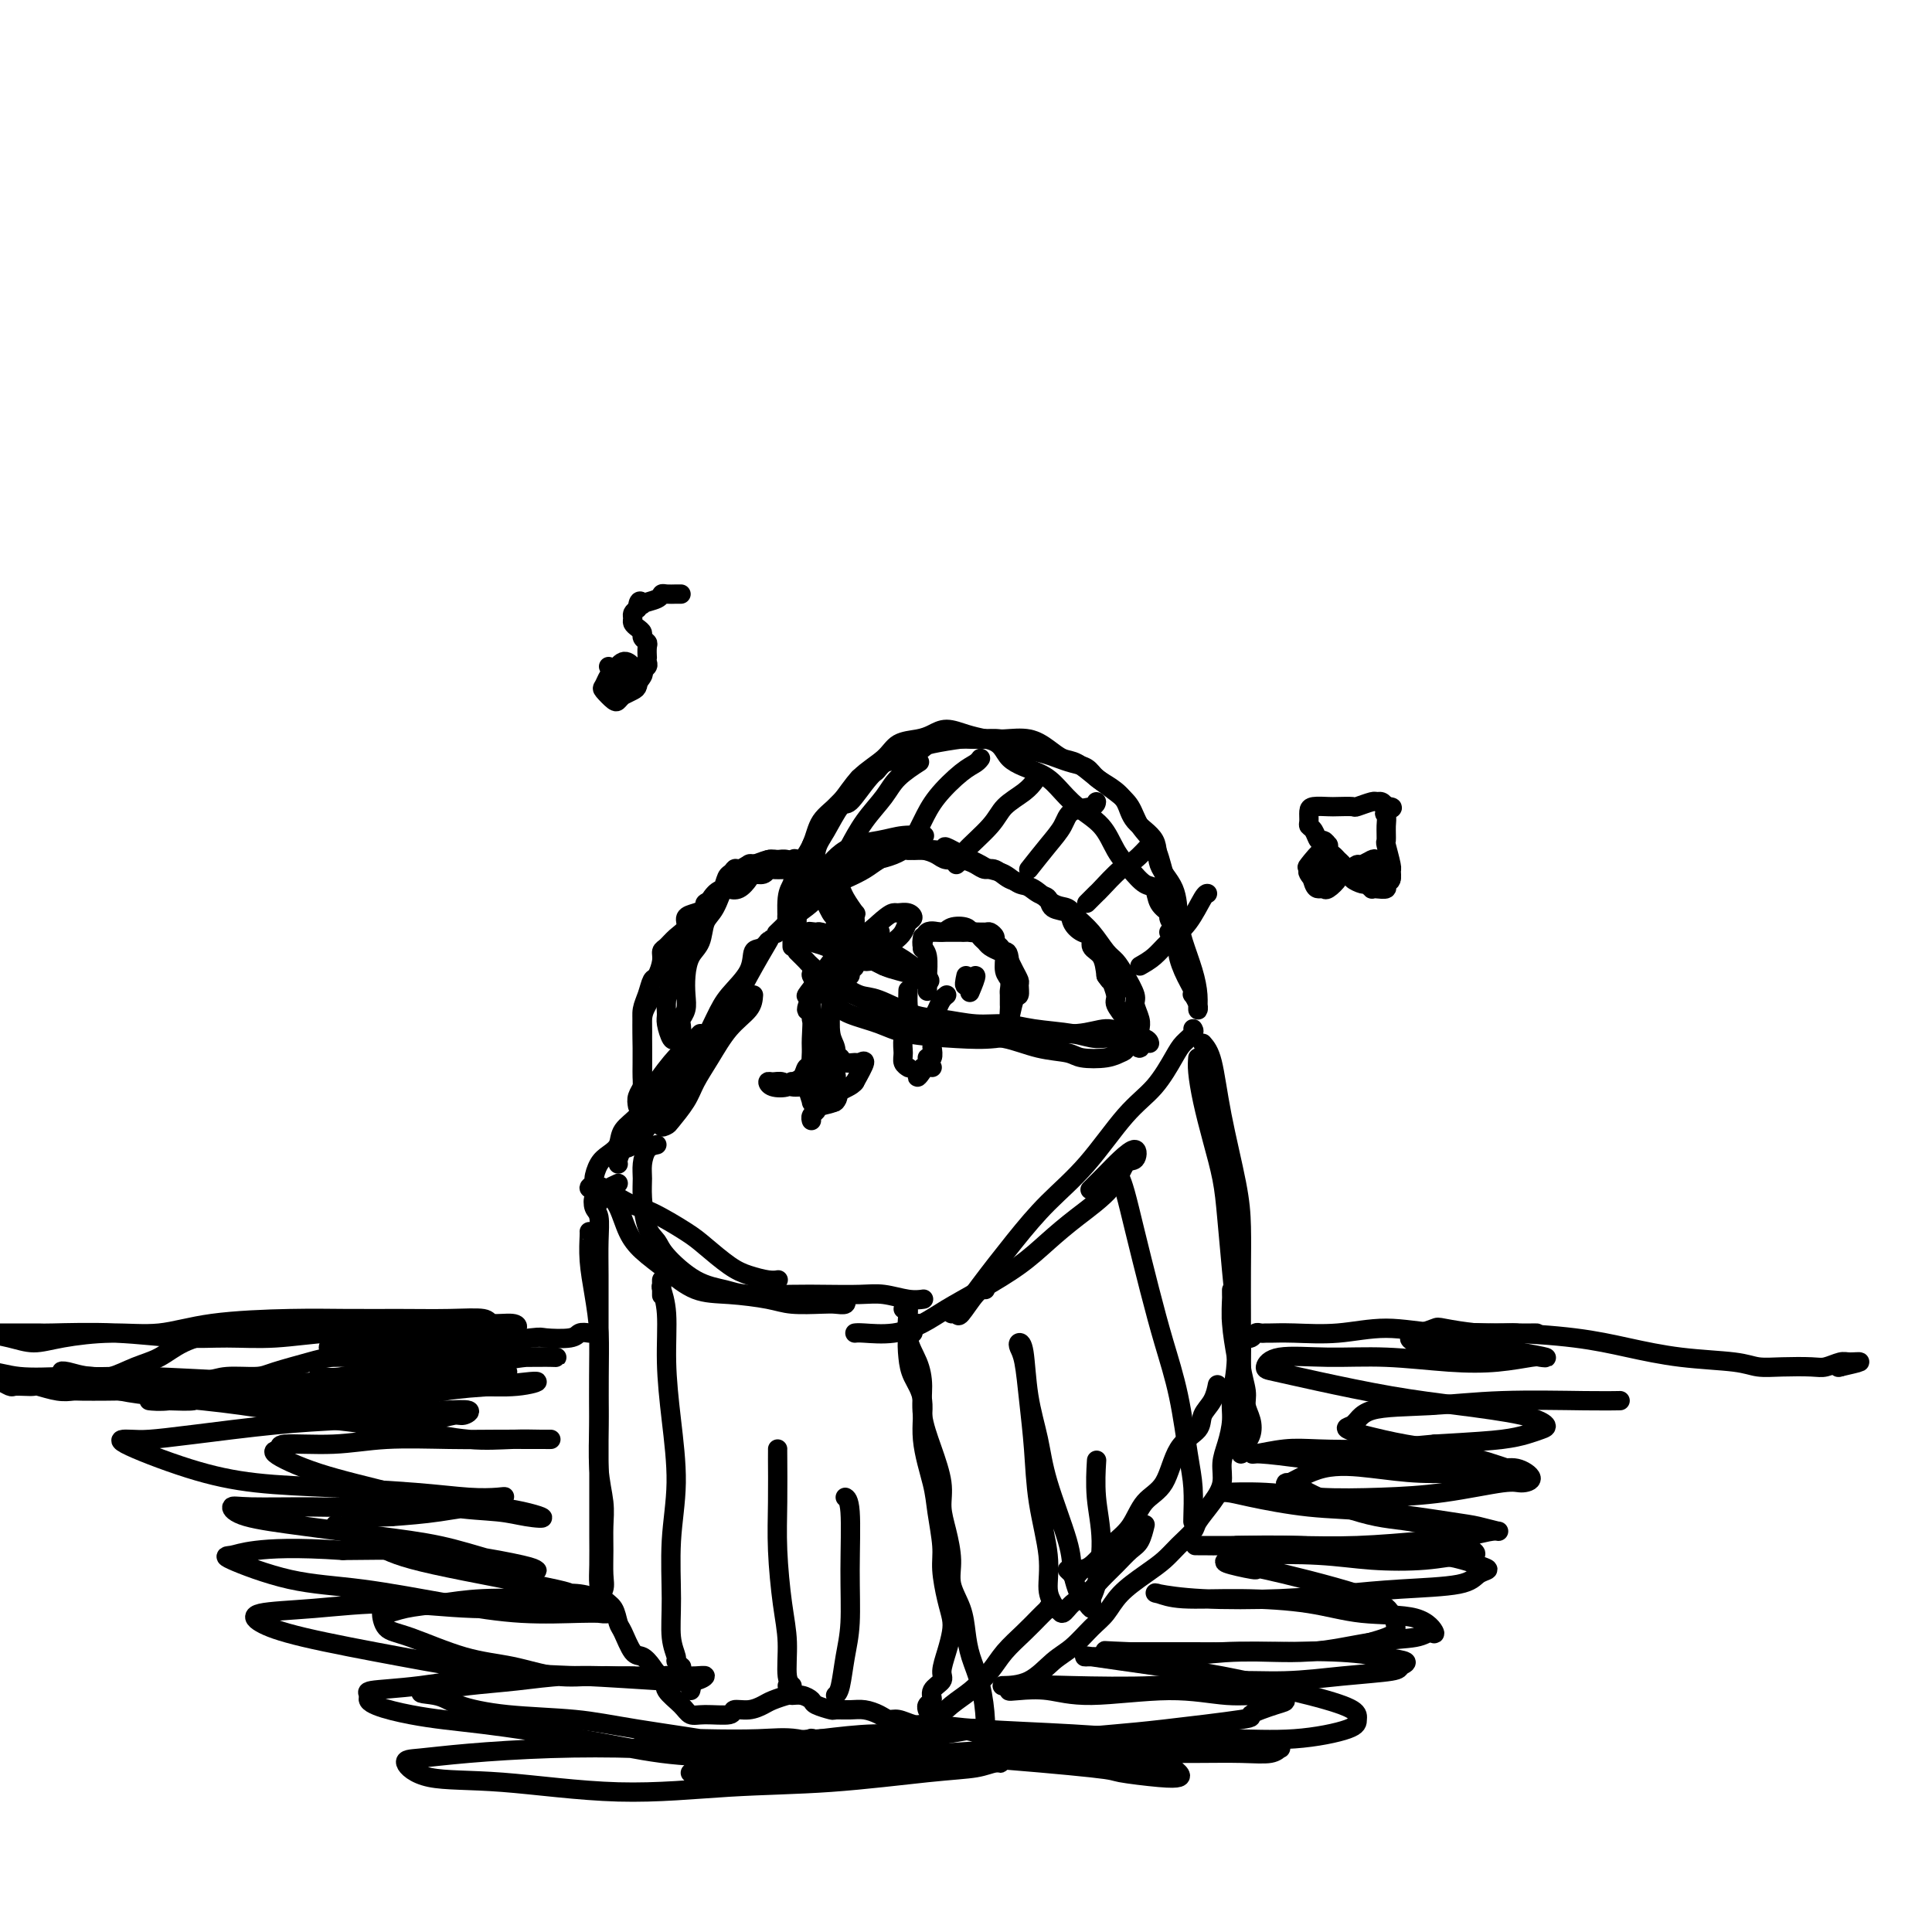 <svg viewBox='0 0 400 400' version='1.1' xmlns='http://www.w3.org/2000/svg' xmlns:xlink='http://www.w3.org/1999/xlink'><g fill='none' stroke='#000000' stroke-width='4' stroke-linecap='round' stroke-linejoin='round'><path d='M168,178c0.027,-0.780 0.053,-1.560 0,-2c-0.053,-0.440 -0.186,-0.538 0,-1c0.186,-0.462 0.692,-1.286 1,-2c0.308,-0.714 0.420,-1.319 1,-2c0.580,-0.681 1.630,-1.438 2,-2c0.370,-0.562 0.062,-0.928 1,-2c0.938,-1.072 3.124,-2.849 4,-4c0.876,-1.151 0.442,-1.674 1,-2c0.558,-0.326 2.109,-0.454 3,-1c0.891,-0.546 1.121,-1.509 2,-2c0.879,-0.491 2.405,-0.510 4,-1c1.595,-0.490 3.259,-1.452 4,-2c0.741,-0.548 0.560,-0.682 2,-1c1.440,-0.318 4.503,-0.819 6,-1c1.497,-0.181 1.429,-0.043 2,0c0.571,0.043 1.780,-0.009 3,0c1.220,0.009 2.450,0.081 4,0c1.550,-0.081 3.418,-0.314 5,0c1.582,0.314 2.877,1.175 4,2c1.123,0.825 2.072,1.612 3,2c0.928,0.388 1.833,0.375 3,1c1.167,0.625 2.596,1.887 4,3c1.404,1.113 2.785,2.076 4,3c1.215,0.924 2.266,1.807 3,3c0.734,1.193 1.153,2.695 2,4c0.847,1.305 2.124,2.412 3,4c0.876,1.588 1.351,3.658 2,6c0.649,2.342 1.471,4.955 2,7c0.529,2.045 0.764,3.523 1,5'/><path d='M244,193c1.519,4.746 0.315,3.610 0,4c-0.315,0.390 0.259,2.307 1,4c0.741,1.693 1.648,3.163 2,4c0.352,0.837 0.147,1.040 0,1c-0.147,-0.040 -0.238,-0.322 0,0c0.238,0.322 0.803,1.248 1,2c0.197,0.752 0.025,1.330 0,1c-0.025,-0.330 0.098,-1.567 0,-3c-0.098,-1.433 -0.416,-3.060 -1,-5c-0.584,-1.940 -1.435,-4.192 -2,-6c-0.565,-1.808 -0.845,-3.172 -1,-5c-0.155,-1.828 -0.187,-4.120 -1,-6c-0.813,-1.880 -2.409,-3.347 -3,-5c-0.591,-1.653 -0.179,-3.492 -1,-5c-0.821,-1.508 -2.877,-2.684 -4,-4c-1.123,-1.316 -1.315,-2.772 -2,-4c-0.685,-1.228 -1.863,-2.227 -3,-3c-1.137,-0.773 -2.232,-1.320 -3,-2c-0.768,-0.680 -1.209,-1.492 -2,-2c-0.791,-0.508 -1.931,-0.713 -3,-1c-1.069,-0.287 -2.066,-0.655 -3,-1c-0.934,-0.345 -1.804,-0.667 -3,-1c-1.196,-0.333 -2.718,-0.678 -4,-1c-1.282,-0.322 -2.324,-0.622 -3,-1c-0.676,-0.378 -0.985,-0.833 -2,-1c-1.015,-0.167 -2.735,-0.045 -4,0c-1.265,0.045 -2.076,0.013 -3,0c-0.924,-0.013 -1.962,-0.006 -3,0'/><path d='M197,153c-5.115,-0.978 -3.904,-0.424 -4,0c-0.096,0.424 -1.500,0.717 -3,1c-1.500,0.283 -3.097,0.555 -4,1c-0.903,0.445 -1.113,1.063 -2,2c-0.887,0.937 -2.451,2.191 -4,4c-1.549,1.809 -3.081,4.171 -4,5c-0.919,0.829 -1.223,0.125 -2,1c-0.777,0.875 -2.025,3.328 -3,5c-0.975,1.672 -1.677,2.564 -2,4c-0.323,1.436 -0.268,3.416 -1,5c-0.732,1.584 -2.250,2.772 -3,4c-0.750,1.228 -0.733,2.495 -1,3c-0.267,0.505 -0.816,0.247 -1,1c-0.184,0.753 -0.001,2.517 0,2c0.001,-0.517 -0.181,-3.313 0,-5c0.181,-1.687 0.726,-2.263 1,-3c0.274,-0.737 0.276,-1.635 1,-3c0.724,-1.365 2.168,-3.197 3,-5c0.832,-1.803 1.050,-3.576 2,-5c0.950,-1.424 2.631,-2.500 4,-4c1.369,-1.500 2.425,-3.424 4,-5c1.575,-1.576 3.670,-2.805 5,-4c1.330,-1.195 1.895,-2.356 3,-3c1.105,-0.644 2.749,-0.772 4,-1c1.251,-0.228 2.108,-0.556 3,-1c0.892,-0.444 1.817,-1.004 3,-1c1.183,0.004 2.624,0.573 4,1c1.376,0.427 2.688,0.714 4,1'/><path d='M204,153c3.606,0.604 3.620,2.614 5,4c1.380,1.386 4.126,2.149 6,3c1.874,0.851 2.875,1.792 4,3c1.125,1.208 2.374,2.685 4,4c1.626,1.315 3.630,2.469 5,4c1.370,1.531 2.106,3.439 3,5c0.894,1.561 1.946,2.775 3,4c1.054,1.225 2.110,2.460 3,3c0.890,0.540 1.615,0.386 2,1c0.385,0.614 0.430,1.997 1,3c0.570,1.003 1.666,1.628 2,2c0.334,0.372 -0.093,0.492 0,1c0.093,0.508 0.705,1.404 1,2c0.295,0.596 0.272,0.891 0,1c-0.272,0.109 -0.792,0.031 -1,0c-0.208,-0.031 -0.104,-0.016 0,0'/><path d='M165,197c0.848,0.835 1.696,1.671 2,2c0.304,0.329 0.065,0.152 1,1c0.935,0.848 3.046,2.721 5,4c1.954,1.279 3.752,1.963 6,3c2.248,1.037 4.945,2.428 7,3c2.055,0.572 3.468,0.324 6,1c2.532,0.676 6.184,2.276 9,3c2.816,0.724 4.795,0.573 7,1c2.205,0.427 4.636,1.432 7,2c2.364,0.568 4.663,0.701 6,1c1.337,0.299 1.713,0.766 3,1c1.287,0.234 3.486,0.235 5,0c1.514,-0.235 2.345,-0.707 3,-1c0.655,-0.293 1.135,-0.407 1,-1c-0.135,-0.593 -0.884,-1.666 -2,-2c-1.116,-0.334 -2.599,0.069 -4,0c-1.401,-0.069 -2.719,-0.610 -5,-1c-2.281,-0.390 -5.524,-0.627 -8,-1c-2.476,-0.373 -4.186,-0.881 -6,-1c-1.814,-0.119 -3.734,0.152 -6,0c-2.266,-0.152 -4.878,-0.727 -7,-1c-2.122,-0.273 -3.752,-0.245 -6,-1c-2.248,-0.755 -5.113,-2.293 -7,-3c-1.887,-0.707 -2.794,-0.581 -4,-1c-1.206,-0.419 -2.709,-1.382 -4,-2c-1.291,-0.618 -2.369,-0.891 -3,-1c-0.631,-0.109 -0.816,-0.055 -1,0'/><path d='M170,203c-3.052,-1.239 -1.181,-0.838 -1,-1c0.181,-0.162 -1.328,-0.888 -1,0c0.328,0.888 2.494,3.390 4,5c1.506,1.610 2.354,2.327 4,3c1.646,0.673 4.092,1.300 6,2c1.908,0.700 3.279,1.471 6,2c2.721,0.529 6.794,0.817 10,1c3.206,0.183 5.546,0.262 8,0c2.454,-0.262 5.022,-0.866 8,-1c2.978,-0.134 6.367,0.202 9,0c2.633,-0.202 4.509,-0.944 6,-1c1.491,-0.056 2.595,0.573 4,1c1.405,0.427 3.109,0.654 4,1c0.891,0.346 0.969,0.813 1,1c0.031,0.187 0.016,0.093 0,0'/><path d='M156,206c-0.069,0.963 -0.139,1.926 -1,3c-0.861,1.074 -2.515,2.260 -4,4c-1.485,1.740 -2.803,4.035 -4,6c-1.197,1.965 -2.274,3.601 -3,5c-0.726,1.399 -1.103,2.560 -2,4c-0.897,1.440 -2.316,3.159 -3,4c-0.684,0.841 -0.634,0.806 -1,1c-0.366,0.194 -1.146,0.618 -1,0c0.146,-0.618 1.220,-2.278 2,-4c0.780,-1.722 1.267,-3.506 2,-5c0.733,-1.494 1.712,-2.699 3,-5c1.288,-2.301 2.887,-5.700 4,-8c1.113,-2.300 1.741,-3.501 3,-5c1.259,-1.499 3.148,-3.294 4,-5c0.852,-1.706 0.668,-3.322 1,-4c0.332,-0.678 1.181,-0.416 2,-1c0.819,-0.584 1.609,-2.013 1,-1c-0.609,1.013 -2.616,4.467 -4,7c-1.384,2.533 -2.146,4.143 -4,7c-1.854,2.857 -4.801,6.960 -7,10c-2.199,3.040 -3.651,5.017 -5,7c-1.349,1.983 -2.596,3.971 -4,6c-1.404,2.029 -2.965,4.099 -4,5c-1.035,0.901 -1.546,0.633 -2,1c-0.454,0.367 -0.853,1.368 -1,2c-0.147,0.632 -0.042,0.895 0,1c0.042,0.105 0.021,0.053 0,0'/><path d='M145,214c-1.070,1.113 -2.140,2.226 -3,3c-0.860,0.774 -1.511,1.208 -3,3c-1.489,1.792 -3.816,4.942 -5,7c-1.184,2.058 -1.224,3.026 -2,4c-0.776,0.974 -2.289,1.956 -3,3c-0.711,1.044 -0.620,2.149 -1,3c-0.380,0.851 -1.232,1.447 -2,2c-0.768,0.553 -1.452,1.063 -2,2c-0.548,0.937 -0.960,2.301 -1,3c-0.040,0.699 0.292,0.733 0,1c-0.292,0.267 -1.208,0.765 -1,1c0.208,0.235 1.540,0.205 2,0c0.460,-0.205 0.050,-0.587 1,0c0.950,0.587 3.261,2.142 5,3c1.739,0.858 2.904,1.017 5,2c2.096,0.983 5.121,2.789 7,4c1.879,1.211 2.612,1.827 4,3c1.388,1.173 3.430,2.903 5,4c1.570,1.097 2.668,1.562 4,2c1.332,0.438 2.897,0.849 4,1c1.103,0.151 1.744,0.043 2,0c0.256,-0.043 0.128,-0.022 0,0'/><path d='M128,245c-0.797,0.367 -1.593,0.734 -2,1c-0.407,0.266 -0.424,0.433 0,1c0.424,0.567 1.290,1.536 2,3c0.710,1.464 1.263,3.425 2,5c0.737,1.575 1.656,2.765 3,4c1.344,1.235 3.112,2.517 5,4c1.888,1.483 3.895,3.168 6,4c2.105,0.832 4.307,0.811 7,1c2.693,0.189 5.878,0.587 8,1c2.122,0.413 3.181,0.839 5,1c1.819,0.161 4.396,0.057 6,0c1.604,-0.057 2.234,-0.067 3,0c0.766,0.067 1.668,0.210 2,0c0.332,-0.210 0.095,-0.774 0,-1c-0.095,-0.226 -0.047,-0.113 0,0'/><path d='M136,237c-0.731,0.153 -1.462,0.306 -2,1c-0.538,0.694 -0.884,1.929 -1,3c-0.116,1.071 -0.004,1.978 0,3c0.004,1.022 -0.101,2.158 0,4c0.101,1.842 0.407,4.391 1,6c0.593,1.609 1.473,2.277 2,3c0.527,0.723 0.702,1.500 2,3c1.298,1.500 3.720,3.722 6,5c2.280,1.278 4.420,1.611 6,2c1.580,0.389 2.602,0.835 5,1c2.398,0.165 6.171,0.048 9,0c2.829,-0.048 4.713,-0.027 7,0c2.287,0.027 4.978,0.060 7,0c2.022,-0.060 3.377,-0.212 5,0c1.623,0.212 3.514,0.788 5,1c1.486,0.212 2.567,0.061 3,0c0.433,-0.061 0.216,-0.030 0,0'/><path d='M177,276c0.319,-0.043 0.637,-0.085 2,0c1.363,0.085 3.770,0.299 6,0c2.230,-0.299 4.283,-1.111 6,-2c1.717,-0.889 3.100,-1.856 5,-3c1.900,-1.144 4.319,-2.464 7,-4c2.681,-1.536 5.624,-3.288 8,-5c2.376,-1.712 4.185,-3.385 6,-5c1.815,-1.615 3.638,-3.174 6,-5c2.362,-1.826 5.265,-3.920 7,-6c1.735,-2.080 2.303,-4.146 3,-5c0.697,-0.854 1.524,-0.494 2,-1c0.476,-0.506 0.600,-1.876 0,-2c-0.600,-0.124 -1.924,0.998 -3,2c-1.076,1.002 -1.905,1.885 -3,3c-1.095,1.115 -2.456,2.461 -3,3c-0.544,0.539 -0.272,0.269 0,0'/><path d='M204,267c-0.525,-0.031 -1.050,-0.061 -2,1c-0.950,1.061 -2.326,3.215 -3,4c-0.674,0.785 -0.647,0.201 -1,0c-0.353,-0.201 -1.087,-0.018 -1,0c0.087,0.018 0.996,-0.128 2,-1c1.004,-0.872 2.105,-2.469 4,-5c1.895,-2.531 4.586,-5.994 7,-9c2.414,-3.006 4.552,-5.554 7,-8c2.448,-2.446 5.208,-4.791 8,-8c2.792,-3.209 5.617,-7.283 8,-10c2.383,-2.717 4.323,-4.077 6,-6c1.677,-1.923 3.090,-4.410 4,-6c0.910,-1.590 1.316,-2.282 2,-3c0.684,-0.718 1.646,-1.463 2,-2c0.354,-0.537 0.101,-0.868 0,-1c-0.101,-0.132 -0.051,-0.066 0,0'/><path d='M187,271c0.426,-0.145 0.853,-0.290 1,0c0.147,0.290 0.015,1.017 0,1c-0.015,-0.017 0.085,-0.776 0,0c-0.085,0.776 -0.357,3.086 0,5c0.357,1.914 1.343,3.431 2,5c0.657,1.569 0.984,3.188 1,5c0.016,1.812 -0.280,3.816 0,6c0.280,2.184 1.137,4.547 2,7c0.863,2.453 1.732,4.994 2,7c0.268,2.006 -0.065,3.477 0,5c0.065,1.523 0.528,3.099 1,5c0.472,1.901 0.951,4.128 1,6c0.049,1.872 -0.334,3.390 0,5c0.334,1.610 1.386,3.312 2,5c0.614,1.688 0.791,3.362 1,5c0.209,1.638 0.449,3.240 1,5c0.551,1.760 1.412,3.677 2,6c0.588,2.323 0.903,5.054 1,7c0.097,1.946 -0.026,3.109 0,4c0.026,0.891 0.199,1.509 0,2c-0.199,0.491 -0.771,0.855 -1,1c-0.229,0.145 -0.114,0.073 0,0'/><path d='M190,274c-0.452,0.314 -0.904,0.628 -1,1c-0.096,0.372 0.164,0.802 0,1c-0.164,0.198 -0.754,0.162 -1,1c-0.246,0.838 -0.150,2.548 0,4c0.150,1.452 0.355,2.647 1,4c0.645,1.353 1.732,2.865 2,5c0.268,2.135 -0.283,4.894 0,8c0.283,3.106 1.399,6.561 2,9c0.601,2.439 0.686,3.864 1,6c0.314,2.136 0.855,4.983 1,7c0.145,2.017 -0.107,3.203 0,5c0.107,1.797 0.574,4.204 1,6c0.426,1.796 0.810,2.981 1,4c0.190,1.019 0.187,1.872 0,3c-0.187,1.128 -0.557,2.529 -1,4c-0.443,1.471 -0.960,3.010 -1,4c-0.040,0.990 0.396,1.432 0,2c-0.396,0.568 -1.623,1.263 -2,2c-0.377,0.737 0.095,1.517 0,2c-0.095,0.483 -0.756,0.668 -1,1c-0.244,0.332 -0.070,0.809 0,1c0.070,0.191 0.035,0.095 0,0'/><path d='M124,249c-0.392,-0.618 -0.785,-1.236 -1,-1c-0.215,0.236 -0.254,1.327 0,2c0.254,0.673 0.800,0.928 1,2c0.200,1.072 0.053,2.961 0,5c-0.053,2.039 -0.014,4.228 0,7c0.014,2.772 0.003,6.126 0,9c-0.003,2.874 0.003,5.268 0,8c-0.003,2.732 -0.015,5.801 0,8c0.015,2.199 0.057,3.528 0,6c-0.057,2.472 -0.212,6.086 0,9c0.212,2.914 0.790,5.126 1,7c0.210,1.874 0.051,3.409 0,5c-0.051,1.591 0.004,3.239 0,5c-0.004,1.761 -0.067,3.635 0,5c0.067,1.365 0.265,2.222 0,3c-0.265,0.778 -0.995,1.479 -1,2c-0.005,0.521 0.713,0.863 1,1c0.287,0.137 0.144,0.068 0,0'/><path d='M122,255c-0.006,-0.005 -0.012,-0.010 0,0c0.012,0.010 0.042,0.033 0,1c-0.042,0.967 -0.155,2.876 0,5c0.155,2.124 0.577,4.461 1,7c0.423,2.539 0.845,5.280 1,8c0.155,2.720 0.041,5.418 0,9c-0.041,3.582 -0.011,8.047 0,11c0.011,2.953 0.002,4.393 0,7c-0.002,2.607 0.001,6.379 0,9c-0.001,2.621 -0.008,4.090 0,6c0.008,1.910 0.030,4.259 0,6c-0.030,1.741 -0.111,2.873 0,4c0.111,1.127 0.414,2.250 1,3c0.586,0.750 1.455,1.128 2,2c0.545,0.872 0.765,2.239 1,3c0.235,0.761 0.484,0.914 1,2c0.516,1.086 1.300,3.103 2,4c0.700,0.897 1.316,0.674 2,1c0.684,0.326 1.437,1.201 2,2c0.563,0.799 0.935,1.521 2,2c1.065,0.479 2.821,0.716 4,1c1.179,0.284 1.779,0.615 2,1c0.221,0.385 0.063,0.824 0,1c-0.063,0.176 -0.032,0.088 0,0'/><path d='M138,347c-0.021,-0.073 -0.042,-0.145 0,0c0.042,0.145 0.147,0.508 0,1c-0.147,0.492 -0.547,1.114 0,2c0.547,0.886 2.039,2.037 3,3c0.961,0.963 1.390,1.737 2,2c0.610,0.263 1.399,0.015 3,0c1.601,-0.015 4.013,0.203 5,0c0.987,-0.203 0.548,-0.829 1,-1c0.452,-0.171 1.794,0.112 3,0c1.206,-0.112 2.276,-0.619 3,-1c0.724,-0.381 1.101,-0.635 2,-1c0.899,-0.365 2.319,-0.841 3,-1c0.681,-0.159 0.624,-0.000 1,0c0.376,0.000 1.184,-0.158 2,0c0.816,0.158 1.639,0.631 2,1c0.361,0.369 0.259,0.634 1,1c0.741,0.366 2.324,0.833 3,1c0.676,0.167 0.447,0.035 1,0c0.553,-0.035 1.890,0.028 3,0c1.110,-0.028 1.992,-0.147 3,0c1.008,0.147 2.142,0.561 3,1c0.858,0.439 1.439,0.902 2,1c0.561,0.098 1.103,-0.170 2,0c0.897,0.170 2.148,0.778 3,1c0.852,0.222 1.306,0.060 2,0c0.694,-0.060 1.627,-0.017 2,0c0.373,0.017 0.187,0.009 0,0'/><path d='M190,360c0.292,0.236 0.585,0.472 1,0c0.415,-0.472 0.953,-1.651 2,-3c1.047,-1.349 2.604,-2.867 4,-4c1.396,-1.133 2.629,-1.880 4,-3c1.371,-1.120 2.878,-2.615 4,-4c1.122,-1.385 1.860,-2.662 3,-4c1.140,-1.338 2.683,-2.737 4,-4c1.317,-1.263 2.408,-2.391 3,-3c0.592,-0.609 0.683,-0.701 1,-1c0.317,-0.299 0.858,-0.807 1,-1c0.142,-0.193 -0.114,-0.072 0,0c0.114,0.072 0.600,0.095 1,0c0.400,-0.095 0.715,-0.308 1,0c0.285,0.308 0.540,1.135 1,1c0.460,-0.135 1.124,-1.234 2,-2c0.876,-0.766 1.964,-1.201 3,-2c1.036,-0.799 2.018,-1.962 3,-3c0.982,-1.038 1.962,-1.949 3,-3c1.038,-1.051 2.134,-2.240 3,-3c0.866,-0.760 1.502,-1.089 2,-2c0.498,-0.911 0.856,-2.403 1,-3c0.144,-0.597 0.072,-0.298 0,0'/><path d='M221,325c0.447,0.430 0.895,0.861 1,1c0.105,0.139 -0.132,-0.013 0,0c0.132,0.013 0.633,0.193 1,0c0.367,-0.193 0.600,-0.758 1,-1c0.400,-0.242 0.968,-0.161 2,-1c1.032,-0.839 2.529,-2.598 4,-4c1.471,-1.402 2.916,-2.447 4,-4c1.084,-1.553 1.805,-3.612 3,-5c1.195,-1.388 2.863,-2.103 4,-4c1.137,-1.897 1.744,-4.975 3,-7c1.256,-2.025 3.160,-2.999 4,-4c0.840,-1.001 0.617,-2.031 1,-3c0.383,-0.969 1.372,-1.876 2,-3c0.628,-1.124 0.894,-2.464 1,-3c0.106,-0.536 0.053,-0.268 0,0'/><path d='M249,216c0.702,0.812 1.403,1.624 2,4c0.597,2.376 1.088,6.317 2,11c0.912,4.683 2.244,10.107 3,14c0.756,3.893 0.935,6.255 1,9c0.065,2.745 0.018,5.873 0,9c-0.018,3.127 -0.005,6.254 0,9c0.005,2.746 0.001,5.113 0,7c-0.001,1.887 -0.000,3.296 0,4c0.000,0.704 0.000,0.703 0,1c-0.000,0.297 -0.000,0.892 0,1c0.000,0.108 0.000,-0.270 0,-1c-0.000,-0.730 -0.000,-1.812 0,-3c0.000,-1.188 0.000,-2.482 0,-3c-0.000,-0.518 -0.000,-0.259 0,0'/><path d='M248,219c-0.067,0.778 -0.134,1.557 0,3c0.134,1.443 0.470,3.551 1,6c0.530,2.449 1.255,5.238 2,8c0.745,2.762 1.510,5.497 2,8c0.490,2.503 0.705,4.772 1,8c0.295,3.228 0.672,7.413 1,11c0.328,3.587 0.609,6.574 1,9c0.391,2.426 0.893,4.291 1,6c0.107,1.709 -0.180,3.262 0,5c0.180,1.738 0.829,3.660 1,5c0.171,1.340 -0.135,2.099 0,3c0.135,0.901 0.712,1.944 1,3c0.288,1.056 0.287,2.124 0,3c-0.287,0.876 -0.862,1.558 -1,2c-0.138,0.442 0.159,0.642 0,1c-0.159,0.358 -0.775,0.872 -1,1c-0.225,0.128 -0.060,-0.130 0,-1c0.060,-0.870 0.013,-2.350 0,-4c-0.013,-1.650 0.007,-3.469 0,-5c-0.007,-1.531 -0.040,-2.774 0,-4c0.040,-1.226 0.154,-2.436 0,-4c-0.154,-1.564 -0.577,-3.482 -1,-5c-0.423,-1.518 -0.845,-2.638 -1,-4c-0.155,-1.362 -0.041,-2.967 0,-4c0.041,-1.033 0.010,-1.493 0,-2c-0.010,-0.507 0.000,-1.061 0,-1c-0.000,0.061 -0.010,0.738 0,1c0.010,0.262 0.041,0.109 0,1c-0.041,0.891 -0.155,2.826 0,5c0.155,2.174 0.577,4.587 1,7'/><path d='M256,281c-0.083,3.742 -0.792,6.097 -1,8c-0.208,1.903 0.083,3.355 0,5c-0.083,1.645 -0.541,3.484 -1,5c-0.459,1.516 -0.919,2.709 -1,4c-0.081,1.291 0.218,2.681 0,4c-0.218,1.319 -0.953,2.569 -2,4c-1.047,1.431 -2.407,3.043 -3,4c-0.593,0.957 -0.420,1.259 -1,2c-0.580,0.741 -1.912,1.921 -3,3c-1.088,1.079 -1.932,2.059 -3,3c-1.068,0.941 -2.361,1.845 -4,3c-1.639,1.155 -3.624,2.562 -5,4c-1.376,1.438 -2.144,2.907 -3,4c-0.856,1.093 -1.799,1.809 -3,3c-1.201,1.191 -2.659,2.855 -4,4c-1.341,1.145 -2.566,1.771 -4,3c-1.434,1.229 -3.078,3.062 -5,4c-1.922,0.938 -4.120,0.982 -5,1c-0.880,0.018 -0.440,0.009 0,0'/><path d='M132,229c-0.114,-0.642 -0.227,-1.285 0,-2c0.227,-0.715 0.796,-1.504 1,-2c0.204,-0.496 0.044,-0.701 0,-2c-0.044,-1.299 0.027,-3.693 0,-6c-0.027,-2.307 -0.151,-4.527 0,-6c0.151,-1.473 0.576,-2.199 1,-3c0.424,-0.801 0.845,-1.677 1,-2c0.155,-0.323 0.044,-0.092 0,0c-0.044,0.092 -0.022,0.046 0,0'/><path d='M135,230c-0.845,-0.796 -1.691,-1.593 -2,-2c-0.309,-0.407 -0.083,-0.426 0,-1c0.083,-0.574 0.022,-1.704 0,-3c-0.022,-1.296 -0.007,-2.759 0,-4c0.007,-1.241 0.005,-2.260 0,-3c-0.005,-0.740 -0.012,-1.200 0,-2c0.012,-0.800 0.044,-1.939 0,-3c-0.044,-1.061 -0.166,-2.045 0,-3c0.166,-0.955 0.618,-1.881 1,-3c0.382,-1.119 0.693,-2.432 1,-3c0.307,-0.568 0.609,-0.393 1,-1c0.391,-0.607 0.869,-1.997 1,-3c0.131,-1.003 -0.086,-1.620 0,-2c0.086,-0.380 0.473,-0.521 1,-1c0.527,-0.479 1.193,-1.294 2,-2c0.807,-0.706 1.756,-1.303 2,-2c0.244,-0.697 -0.216,-1.495 0,-2c0.216,-0.505 1.108,-0.717 2,-1c0.892,-0.283 1.782,-0.637 2,-1c0.218,-0.363 -0.237,-0.737 0,-1c0.237,-0.263 1.167,-0.417 2,-1c0.833,-0.583 1.570,-1.596 2,-2c0.430,-0.404 0.553,-0.198 1,0c0.447,0.198 1.219,0.389 2,0c0.781,-0.389 1.570,-1.358 2,-2c0.430,-0.642 0.502,-0.957 1,-1c0.498,-0.043 1.422,0.184 2,0c0.578,-0.184 0.809,-0.780 1,-1c0.191,-0.220 0.340,-0.063 1,0c0.660,0.063 1.830,0.031 3,0'/><path d='M163,180c2.185,-0.605 1.149,-0.116 1,0c-0.149,0.116 0.589,-0.141 1,0c0.411,0.141 0.495,0.679 1,1c0.505,0.321 1.432,0.425 2,1c0.568,0.575 0.778,1.620 1,2c0.222,0.380 0.455,0.096 1,1c0.545,0.904 1.402,2.997 2,4c0.598,1.003 0.936,0.916 1,1c0.064,0.084 -0.147,0.338 0,1c0.147,0.662 0.652,1.730 1,2c0.348,0.270 0.540,-0.259 1,0c0.460,0.259 1.188,1.306 1,1c-0.188,-0.306 -1.292,-1.965 -2,-3c-0.708,-1.035 -1.019,-1.446 -1,-2c0.019,-0.554 0.370,-1.253 0,-2c-0.370,-0.747 -1.460,-1.544 -2,-2c-0.540,-0.456 -0.531,-0.571 -1,-1c-0.469,-0.429 -1.418,-1.172 -2,-2c-0.582,-0.828 -0.799,-1.742 -1,-2c-0.201,-0.258 -0.386,0.141 -1,0c-0.614,-0.141 -1.656,-0.822 -2,-1c-0.344,-0.178 0.011,0.148 0,0c-0.011,-0.148 -0.387,-0.769 -1,-1c-0.613,-0.231 -1.463,-0.072 -2,0c-0.537,0.072 -0.760,0.058 -1,0c-0.240,-0.058 -0.497,-0.159 -1,0c-0.503,0.159 -1.251,0.580 -2,1'/><path d='M157,179c-1.793,-0.219 -1.775,-0.266 -2,0c-0.225,0.266 -0.693,0.844 -1,1c-0.307,0.156 -0.453,-0.112 -1,0c-0.547,0.112 -1.493,0.603 -2,1c-0.507,0.397 -0.573,0.699 -1,2c-0.427,1.301 -1.214,3.600 -2,5c-0.786,1.400 -1.570,1.901 -2,3c-0.430,1.099 -0.507,2.798 -1,4c-0.493,1.202 -1.404,1.909 -2,3c-0.596,1.091 -0.878,2.567 -1,4c-0.122,1.433 -0.084,2.821 0,4c0.084,1.179 0.216,2.147 0,3c-0.216,0.853 -0.779,1.590 -1,2c-0.221,0.410 -0.102,0.492 0,1c0.102,0.508 0.185,1.441 0,2c-0.185,0.559 -0.639,0.744 -1,1c-0.361,0.256 -0.630,0.581 -1,0c-0.370,-0.581 -0.842,-2.070 -1,-3c-0.158,-0.930 -0.002,-1.301 0,-2c0.002,-0.699 -0.152,-1.727 0,-3c0.152,-1.273 0.608,-2.792 1,-4c0.392,-1.208 0.720,-2.104 1,-3c0.280,-0.896 0.512,-1.792 1,-3c0.488,-1.208 1.233,-2.730 2,-4c0.767,-1.270 1.556,-2.289 2,-3c0.444,-0.711 0.543,-1.115 1,-2c0.457,-0.885 1.274,-2.253 2,-3c0.726,-0.747 1.363,-0.874 2,-1'/><path d='M150,184c1.875,-3.266 1.064,-1.932 1,-2c-0.064,-0.068 0.619,-1.539 1,-2c0.381,-0.461 0.459,0.087 1,0c0.541,-0.087 1.544,-0.808 2,-1c0.456,-0.192 0.364,0.145 1,0c0.636,-0.145 2.000,-0.773 3,-1c1.000,-0.227 1.637,-0.053 2,0c0.363,0.053 0.453,-0.014 1,0c0.547,0.014 1.551,0.111 2,0c0.449,-0.111 0.344,-0.429 1,0c0.656,0.429 2.074,1.606 3,2c0.926,0.394 1.360,0.005 2,0c0.640,-0.005 1.485,0.374 2,1c0.515,0.626 0.698,1.498 1,2c0.302,0.502 0.722,0.635 1,1c0.278,0.365 0.415,0.963 1,2c0.585,1.037 1.620,2.514 2,3c0.380,0.486 0.106,-0.020 0,0c-0.106,0.020 -0.042,0.566 0,1c0.042,0.434 0.063,0.755 0,1c-0.063,0.245 -0.209,0.412 0,1c0.209,0.588 0.774,1.597 1,2c0.226,0.403 0.113,0.202 0,0'/><path d='M178,195c-0.788,0.894 -1.576,1.787 -2,2c-0.424,0.213 -0.484,-0.255 -1,0c-0.516,0.255 -1.490,1.231 -2,2c-0.510,0.769 -0.558,1.329 -1,2c-0.442,0.671 -1.279,1.451 -1,1c0.279,-0.451 1.676,-2.135 2,-3c0.324,-0.865 -0.423,-0.911 0,-1c0.423,-0.089 2.016,-0.221 3,-1c0.984,-0.779 1.358,-2.205 2,-3c0.642,-0.795 1.551,-0.957 2,-1c0.449,-0.043 0.438,0.034 1,0c0.562,-0.034 1.696,-0.181 1,0c-0.696,0.181 -3.223,0.688 -4,1c-0.777,0.312 0.196,0.429 0,1c-0.196,0.571 -1.561,1.596 -3,3c-1.439,1.404 -2.951,3.188 -4,4c-1.049,0.812 -1.636,0.654 -2,1c-0.364,0.346 -0.506,1.198 -1,2c-0.494,0.802 -1.340,1.555 -1,1c0.340,-0.555 1.864,-2.417 3,-4c1.136,-1.583 1.883,-2.888 3,-4c1.117,-1.112 2.605,-2.032 4,-3c1.395,-0.968 2.698,-1.984 4,-3'/><path d='M181,192c2.884,-2.694 3.593,-2.930 4,-3c0.407,-0.070 0.513,0.026 1,0c0.487,-0.026 1.355,-0.173 2,0c0.645,0.173 1.066,0.667 1,1c-0.066,0.333 -0.619,0.505 -1,1c-0.381,0.495 -0.589,1.313 -1,2c-0.411,0.687 -1.027,1.241 -2,2c-0.973,0.759 -2.305,1.721 -3,2c-0.695,0.279 -0.752,-0.125 -1,0c-0.248,0.125 -0.686,0.781 -1,1c-0.314,0.219 -0.506,0.003 -1,0c-0.494,-0.003 -1.292,0.206 -2,0c-0.708,-0.206 -1.326,-0.828 -2,-1c-0.674,-0.172 -1.404,0.107 -2,0c-0.596,-0.107 -1.058,-0.601 -2,-1c-0.942,-0.399 -2.363,-0.703 -3,-1c-0.637,-0.297 -0.488,-0.585 -1,-1c-0.512,-0.415 -1.683,-0.956 -1,-1c0.683,-0.044 3.220,0.408 5,1c1.780,0.592 2.803,1.326 4,2c1.197,0.674 2.570,1.290 4,2c1.430,0.710 2.919,1.513 4,2c1.081,0.487 1.754,0.656 3,1c1.246,0.344 3.066,0.862 4,1c0.934,0.138 0.981,-0.103 1,0c0.019,0.103 0.009,0.552 0,1'/><path d='M191,203c3.557,0.965 -0.052,-1.621 -2,-3c-1.948,-1.379 -2.236,-1.550 -3,-2c-0.764,-0.450 -2.006,-1.178 -4,-2c-1.994,-0.822 -4.741,-1.739 -6,-2c-1.259,-0.261 -1.028,0.132 -2,0c-0.972,-0.132 -3.145,-0.789 -4,-1c-0.855,-0.211 -0.391,0.023 -1,0c-0.609,-0.023 -2.289,-0.304 -1,0c1.289,0.304 5.549,1.194 8,2c2.451,0.806 3.094,1.527 4,2c0.906,0.473 2.074,0.697 3,1c0.926,0.303 1.609,0.685 2,1c0.391,0.315 0.491,0.564 1,1c0.509,0.436 1.426,1.060 1,1c-0.426,-0.060 -2.194,-0.805 -3,-1c-0.806,-0.195 -0.650,0.161 -1,0c-0.350,-0.161 -1.207,-0.837 -2,-1c-0.793,-0.163 -1.521,0.187 -2,0c-0.479,-0.187 -0.708,-0.911 -1,-1c-0.292,-0.089 -0.646,0.455 -1,1'/><path d='M177,199c-1.327,0.027 -0.146,0.596 0,1c0.146,0.404 -0.744,0.644 -1,1c-0.256,0.356 0.124,0.826 0,1c-0.124,0.174 -0.750,0.050 -1,0c-0.250,-0.050 -0.125,-0.025 0,0'/><path d='M171,202c0.415,1.484 0.829,2.968 1,4c0.171,1.032 0.098,1.613 0,3c-0.098,1.387 -0.222,3.579 0,5c0.222,1.421 0.788,2.069 1,3c0.212,0.931 0.069,2.144 0,3c-0.069,0.856 -0.063,1.355 0,2c0.063,0.645 0.185,1.434 0,1c-0.185,-0.434 -0.676,-2.093 -1,-3c-0.324,-0.907 -0.479,-1.063 -1,-2c-0.521,-0.937 -1.406,-2.657 -2,-4c-0.594,-1.343 -0.896,-2.310 -1,-3c-0.104,-0.690 -0.010,-1.104 0,-2c0.010,-0.896 -0.064,-2.276 0,-3c0.064,-0.724 0.266,-0.793 0,0c-0.266,0.793 -1.001,2.447 -1,3c0.001,0.553 0.736,0.003 1,1c0.264,0.997 0.057,3.539 0,5c-0.057,1.461 0.037,1.842 0,3c-0.037,1.158 -0.206,3.094 0,4c0.206,0.906 0.786,0.782 1,1c0.214,0.218 0.061,0.776 0,1c-0.061,0.224 -0.031,0.112 0,0'/><path d='M188,205c-0.031,1.029 -0.062,2.058 0,3c0.062,0.942 0.216,1.797 0,3c-0.216,1.203 -0.804,2.753 -1,4c-0.196,1.247 -0.001,2.190 0,3c0.001,0.810 -0.192,1.487 0,2c0.192,0.513 0.769,0.861 1,1c0.231,0.139 0.115,0.070 0,0'/><path d='M191,194c-0.113,0.736 -0.226,1.473 0,2c0.226,0.527 0.793,0.846 1,2c0.207,1.154 0.056,3.144 0,4c-0.056,0.856 -0.015,0.576 0,1c0.015,0.424 0.004,1.550 0,2c-0.004,0.450 -0.002,0.225 0,0'/><path d='M169,223c0.106,-1.160 0.213,-2.319 0,-2c-0.213,0.319 -0.744,2.117 -1,3c-0.256,0.883 -0.237,0.851 0,1c0.237,0.149 0.691,0.478 1,1c0.309,0.522 0.473,1.236 1,1c0.527,-0.236 1.418,-1.422 2,-2c0.582,-0.578 0.856,-0.548 1,-1c0.144,-0.452 0.159,-1.387 0,-2c-0.159,-0.613 -0.491,-0.903 -1,-1c-0.509,-0.097 -1.195,-0.001 -2,0c-0.805,0.001 -1.728,-0.094 -2,0c-0.272,0.094 0.109,0.375 0,1c-0.109,0.625 -0.707,1.593 -1,2c-0.293,0.407 -0.282,0.253 0,1c0.282,0.747 0.835,2.396 1,3c0.165,0.604 -0.057,0.164 0,0c0.057,-0.164 0.394,-0.051 1,0c0.606,0.051 1.483,0.041 2,0c0.517,-0.041 0.675,-0.114 1,0c0.325,0.114 0.818,0.415 1,0c0.182,-0.415 0.052,-1.547 0,-2c-0.052,-0.453 -0.026,-0.226 0,0'/><path d='M168,226c-0.130,-0.454 -0.259,-0.907 -1,-1c-0.741,-0.093 -2.092,0.175 -3,0c-0.908,-0.175 -1.371,-0.792 -2,-1c-0.629,-0.208 -1.422,-0.007 -2,0c-0.578,0.007 -0.941,-0.180 -1,0c-0.059,0.180 0.187,0.726 1,1c0.813,0.274 2.192,0.276 3,0c0.808,-0.276 1.043,-0.830 1,-1c-0.043,-0.170 -0.366,0.043 0,0c0.366,-0.043 1.422,-0.341 2,-1c0.578,-0.659 0.680,-1.679 1,-2c0.320,-0.321 0.858,0.058 1,0c0.142,-0.058 -0.113,-0.551 0,-1c0.113,-0.449 0.594,-0.853 1,-1c0.406,-0.147 0.738,-0.035 1,0c0.262,0.035 0.455,-0.005 1,0c0.545,0.005 1.441,0.055 2,0c0.559,-0.055 0.782,-0.214 1,0c0.218,0.214 0.431,0.800 1,1c0.569,0.200 1.493,0.012 2,0c0.507,-0.012 0.598,0.151 1,0c0.402,-0.151 1.115,-0.614 1,0c-0.115,0.614 -1.057,2.307 -2,4'/><path d='M177,224c-0.664,0.963 -2.325,1.371 -3,2c-0.675,0.629 -0.363,1.479 -1,2c-0.637,0.521 -2.223,0.714 -3,1c-0.777,0.286 -0.744,0.664 -1,1c-0.256,0.336 -0.800,0.629 -1,1c-0.200,0.371 -0.057,0.820 0,1c0.057,0.180 0.029,0.090 0,0'/><path d='M193,221c-0.669,-0.308 -1.338,-0.617 -2,0c-0.662,0.617 -1.316,2.158 -1,2c0.316,-0.158 1.601,-2.015 2,-3c0.399,-0.985 -0.089,-1.099 0,-1c0.089,0.099 0.755,0.411 1,0c0.245,-0.411 0.070,-1.546 0,-2c-0.070,-0.454 -0.035,-0.227 0,0'/><path d='M193,211c0.339,-0.649 0.679,-1.298 1,-2c0.321,-0.702 0.625,-1.458 1,-2c0.375,-0.542 0.821,-0.869 1,-1c0.179,-0.131 0.089,-0.065 0,0'/><path d='M164,196c-0.005,-1.207 -0.010,-2.414 0,-3c0.010,-0.586 0.035,-0.552 0,-1c-0.035,-0.448 -0.130,-1.377 0,-2c0.130,-0.623 0.484,-0.940 1,-2c0.516,-1.060 1.193,-2.862 2,-4c0.807,-1.138 1.744,-1.611 3,-3c1.256,-1.389 2.831,-3.693 5,-5c2.169,-1.307 4.932,-1.618 7,-2c2.068,-0.382 3.441,-0.833 5,-1c1.559,-0.167 3.302,-0.048 4,0c0.698,0.048 0.349,0.024 0,0'/><path d='M165,191c0.023,-0.749 0.046,-1.499 0,-2c-0.046,-0.501 -0.161,-0.754 0,-1c0.161,-0.246 0.597,-0.484 1,-1c0.403,-0.516 0.772,-1.309 1,-2c0.228,-0.691 0.314,-1.281 1,-2c0.686,-0.719 1.973,-1.569 3,-2c1.027,-0.431 1.795,-0.445 3,-1c1.205,-0.555 2.846,-1.651 4,-2c1.154,-0.349 1.820,0.049 3,0c1.180,-0.049 2.872,-0.546 4,-1c1.128,-0.454 1.691,-0.864 2,-1c0.309,-0.136 0.365,0.001 1,0c0.635,-0.001 1.850,-0.141 3,0c1.150,0.141 2.233,0.564 3,1c0.767,0.436 1.216,0.885 2,1c0.784,0.115 1.904,-0.106 3,0c1.096,0.106 2.169,0.538 3,1c0.831,0.462 1.419,0.954 2,1c0.581,0.046 1.154,-0.354 2,0c0.846,0.354 1.965,1.461 3,2c1.035,0.539 1.987,0.511 3,1c1.013,0.489 2.088,1.496 3,2c0.912,0.504 1.661,0.506 2,1c0.339,0.494 0.267,1.479 1,2c0.733,0.521 2.272,0.577 3,1c0.728,0.423 0.647,1.214 1,2c0.353,0.786 1.142,1.567 2,2c0.858,0.433 1.787,0.518 2,1c0.213,0.482 -0.289,1.361 0,2c0.289,0.639 1.368,1.040 2,2c0.632,0.960 0.816,2.480 1,4'/><path d='M229,202c1.396,2.077 0.884,0.769 1,1c0.116,0.231 0.858,2.002 1,3c0.142,0.998 -0.317,1.222 0,2c0.317,0.778 1.409,2.109 2,3c0.591,0.891 0.680,1.343 1,2c0.320,0.657 0.870,1.518 1,2c0.130,0.482 -0.160,0.583 0,1c0.160,0.417 0.771,1.149 1,1c0.229,-0.149 0.077,-1.179 0,-2c-0.077,-0.821 -0.079,-1.434 0,-2c0.079,-0.566 0.239,-1.086 0,-2c-0.239,-0.914 -0.878,-2.221 -1,-3c-0.122,-0.779 0.274,-1.030 0,-2c-0.274,-0.970 -1.218,-2.658 -2,-4c-0.782,-1.342 -1.402,-2.339 -2,-3c-0.598,-0.661 -1.173,-0.987 -2,-2c-0.827,-1.013 -1.905,-2.713 -3,-4c-1.095,-1.287 -2.208,-2.161 -3,-3c-0.792,-0.839 -1.265,-1.643 -2,-2c-0.735,-0.357 -1.734,-0.267 -3,-1c-1.266,-0.733 -2.800,-2.291 -4,-3c-1.200,-0.709 -2.065,-0.571 -3,-1c-0.935,-0.429 -1.941,-1.424 -3,-2c-1.059,-0.576 -2.170,-0.732 -3,-1c-0.830,-0.268 -1.377,-0.649 -2,-1c-0.623,-0.351 -1.321,-0.672 -2,-1c-0.679,-0.328 -1.340,-0.664 -2,-1'/><path d='M199,177c-4.772,-2.702 -3.202,-1.458 -3,-1c0.202,0.458 -0.964,0.129 -2,0c-1.036,-0.129 -1.942,-0.057 -3,0c-1.058,0.057 -2.267,0.098 -3,0c-0.733,-0.098 -0.990,-0.336 -2,0c-1.010,0.336 -2.772,1.247 -4,2c-1.228,0.753 -1.923,1.347 -3,2c-1.077,0.653 -2.535,1.364 -4,2c-1.465,0.636 -2.936,1.197 -4,2c-1.064,0.803 -1.722,1.848 -3,3c-1.278,1.152 -3.178,2.412 -4,3c-0.822,0.588 -0.568,0.504 -1,1c-0.432,0.496 -1.552,1.570 -2,2c-0.448,0.430 -0.224,0.215 0,0'/><path d='M174,180c0.372,-1.159 0.744,-2.319 1,-3c0.256,-0.681 0.395,-0.884 1,-2c0.605,-1.116 1.675,-3.147 3,-5c1.325,-1.853 2.905,-3.530 4,-5c1.095,-1.470 1.706,-2.734 3,-4c1.294,-1.266 3.271,-2.533 4,-3c0.729,-0.467 0.208,-0.133 0,0c-0.208,0.133 -0.104,0.067 0,0'/><path d='M188,176c0.252,-0.507 0.505,-1.014 1,-2c0.495,-0.986 1.233,-2.450 2,-4c0.767,-1.550 1.565,-3.186 3,-5c1.435,-1.814 3.508,-3.806 5,-5c1.492,-1.194 2.402,-1.591 3,-2c0.598,-0.409 0.885,-0.831 1,-1c0.115,-0.169 0.057,-0.084 0,0'/><path d='M198,179c0.980,-0.857 1.960,-1.713 2,-2c0.040,-0.287 -0.861,-0.004 0,-1c0.861,-0.996 3.485,-3.273 5,-5c1.515,-1.727 1.922,-2.906 3,-4c1.078,-1.094 2.829,-2.102 4,-3c1.171,-0.898 1.763,-1.685 2,-2c0.237,-0.315 0.118,-0.157 0,0'/><path d='M213,180c1.381,-1.745 2.762,-3.491 4,-5c1.238,-1.509 2.332,-2.783 3,-4c0.668,-1.217 0.911,-2.378 2,-3c1.089,-0.622 3.024,-0.706 4,-1c0.976,-0.294 0.993,-0.798 1,-1c0.007,-0.202 0.003,-0.101 0,0'/><path d='M225,187c0.835,-0.844 1.671,-1.687 2,-2c0.329,-0.313 0.152,-0.095 1,-1c0.848,-0.905 2.722,-2.933 4,-4c1.278,-1.067 1.959,-1.172 3,-2c1.041,-0.828 2.440,-2.379 3,-3c0.560,-0.621 0.280,-0.310 0,0'/><path d='M236,200c1.027,-0.588 2.055,-1.177 3,-2c0.945,-0.823 1.809,-1.881 3,-3c1.191,-1.119 2.711,-2.300 4,-4c1.289,-1.700 2.347,-3.919 3,-5c0.653,-1.081 0.901,-1.023 1,-1c0.099,0.023 0.050,0.012 0,0'/><path d='M193,193c0.891,0.000 1.782,0.000 2,0c0.218,-0.000 -0.236,-0.001 0,0c0.236,0.001 1.162,0.003 2,0c0.838,-0.003 1.587,-0.012 2,0c0.413,0.012 0.491,0.045 1,0c0.509,-0.045 1.449,-0.166 2,0c0.551,0.166 0.712,0.620 1,1c0.288,0.380 0.703,0.686 1,1c0.297,0.314 0.476,0.636 1,1c0.524,0.364 1.394,0.770 2,1c0.606,0.230 0.947,0.284 1,1c0.053,0.716 -0.182,2.094 0,3c0.182,0.906 0.781,1.340 1,2c0.219,0.660 0.058,1.547 0,2c-0.058,0.453 -0.013,0.471 0,1c0.013,0.529 -0.007,1.569 0,2c0.007,0.431 0.040,0.252 0,1c-0.040,0.748 -0.154,2.423 0,2c0.154,-0.423 0.574,-2.942 1,-4c0.426,-1.058 0.857,-0.654 1,-1c0.143,-0.346 -0.003,-1.443 0,-2c0.003,-0.557 0.155,-0.573 0,-1c-0.155,-0.427 -0.616,-1.265 -1,-2c-0.384,-0.735 -0.692,-1.368 -1,-2'/><path d='M209,199c-0.183,-2.262 -0.641,-1.916 -1,-2c-0.359,-0.084 -0.620,-0.597 -1,-1c-0.380,-0.403 -0.879,-0.697 -1,-1c-0.121,-0.303 0.136,-0.616 0,-1c-0.136,-0.384 -0.664,-0.838 -1,-1c-0.336,-0.162 -0.478,-0.030 -1,0c-0.522,0.030 -1.423,-0.040 -2,0c-0.577,0.040 -0.830,0.190 -1,0c-0.170,-0.190 -0.256,-0.719 -1,-1c-0.744,-0.281 -2.147,-0.313 -3,0c-0.853,0.313 -1.156,0.970 -2,1c-0.844,0.030 -2.227,-0.569 -3,0c-0.773,0.569 -0.935,2.305 -1,3c-0.065,0.695 -0.032,0.347 0,0'/><path d='M200,202c-0.256,1.161 -0.512,2.321 0,2c0.512,-0.321 1.792,-2.125 2,-2c0.208,0.125 -0.655,2.179 -1,3c-0.345,0.821 -0.173,0.411 0,0'/><path d='M137,268c-0.001,0.188 -0.001,0.377 0,0c0.001,-0.377 0.004,-1.319 0,-2c-0.004,-0.681 -0.016,-1.100 0,-1c0.016,0.100 0.059,0.719 0,1c-0.059,0.281 -0.221,0.223 0,1c0.221,0.777 0.826,2.390 1,5c0.174,2.610 -0.083,6.219 0,10c0.083,3.781 0.504,7.736 1,12c0.496,4.264 1.065,8.838 1,13c-0.065,4.162 -0.765,7.913 -1,12c-0.235,4.087 -0.007,8.510 0,12c0.007,3.490 -0.208,6.046 0,8c0.208,1.954 0.839,3.307 1,4c0.161,0.693 -0.149,0.725 0,1c0.149,0.275 0.757,0.793 1,1c0.243,0.207 0.122,0.104 0,0'/><path d='M163,349c0.542,0.060 1.084,0.119 1,0c-0.084,-0.119 -0.793,-0.418 -1,-2c-0.207,-1.582 0.088,-4.448 0,-7c-0.088,-2.552 -0.560,-4.789 -1,-8c-0.440,-3.211 -0.850,-7.396 -1,-11c-0.150,-3.604 -0.040,-6.626 0,-10c0.040,-3.374 0.011,-7.101 0,-9c-0.011,-1.899 -0.003,-1.971 0,-2c0.003,-0.029 0.002,-0.014 0,0'/><path d='M173,351c0.340,-0.313 0.681,-0.626 1,-2c0.319,-1.374 0.618,-3.808 1,-6c0.382,-2.192 0.848,-4.143 1,-7c0.152,-2.857 -0.011,-6.622 0,-11c0.011,-4.378 0.195,-9.371 0,-12c-0.195,-2.629 -0.770,-2.894 -1,-3c-0.230,-0.106 -0.115,-0.053 0,0'/><path d='M218,333c0.128,-0.225 0.256,-0.450 0,-1c-0.256,-0.550 -0.895,-1.424 -1,-3c-0.105,-1.576 0.323,-3.854 0,-7c-0.323,-3.146 -1.396,-7.161 -2,-11c-0.604,-3.839 -0.737,-7.502 -1,-11c-0.263,-3.498 -0.656,-6.832 -1,-10c-0.344,-3.168 -0.640,-6.171 -1,-8c-0.360,-1.829 -0.783,-2.484 -1,-3c-0.217,-0.516 -0.226,-0.893 0,-1c0.226,-0.107 0.688,0.057 1,2c0.312,1.943 0.475,5.667 1,9c0.525,3.333 1.412,6.276 2,9c0.588,2.724 0.879,5.231 2,9c1.121,3.769 3.074,8.802 4,12c0.926,3.198 0.827,4.561 1,6c0.173,1.439 0.620,2.953 1,4c0.380,1.047 0.693,1.625 1,2c0.307,0.375 0.609,0.547 1,1c0.391,0.453 0.872,1.188 1,1c0.128,-0.188 -0.095,-1.298 0,-2c0.095,-0.702 0.509,-0.995 1,-3c0.491,-2.005 1.059,-5.723 1,-9c-0.059,-3.277 -0.747,-6.113 -1,-9c-0.253,-2.887 -0.072,-5.825 0,-7c0.072,-1.175 0.036,-0.588 0,0'/><path d='M247,315c-0.019,0.123 -0.039,0.246 0,-1c0.039,-1.246 0.135,-3.860 0,-6c-0.135,-2.140 -0.501,-3.805 -1,-7c-0.499,-3.195 -1.131,-7.919 -2,-12c-0.869,-4.081 -1.974,-7.518 -3,-11c-1.026,-3.482 -1.974,-7.010 -3,-11c-1.026,-3.990 -2.131,-8.440 -3,-12c-0.869,-3.560 -1.503,-6.228 -2,-8c-0.497,-1.772 -0.856,-2.649 -1,-3c-0.144,-0.351 -0.072,-0.175 0,0'/><path d='M257,277c0.755,0.113 1.509,0.227 2,0c0.491,-0.227 0.718,-0.793 1,-1c0.282,-0.207 0.620,-0.054 1,0c0.380,0.054 0.803,0.010 1,0c0.197,-0.010 0.168,0.015 1,0c0.832,-0.015 2.525,-0.071 5,0c2.475,0.071 5.733,0.270 9,0c3.267,-0.270 6.543,-1.009 10,-1c3.457,0.009 7.094,0.766 11,1c3.906,0.234 8.082,-0.054 13,0c4.918,0.054 10.579,0.449 15,1c4.421,0.551 7.601,1.258 11,2c3.399,0.742 7.018,1.519 11,2c3.982,0.481 8.326,0.666 11,1c2.674,0.334 3.679,0.818 5,1c1.321,0.182 2.957,0.063 5,0c2.043,-0.063 4.491,-0.070 6,0c1.509,0.070 2.078,0.218 3,0c0.922,-0.218 2.195,-0.801 3,-1c0.805,-0.199 1.140,-0.015 2,0c0.860,0.015 2.246,-0.139 2,0c-0.246,0.139 -2.123,0.569 -4,1'/><path d='M381,283c-0.667,0.167 -0.333,0.083 0,0'/><path d='M122,276c-0.764,-0.111 -1.529,-0.222 -2,0c-0.471,0.222 -0.649,0.776 -2,1c-1.351,0.224 -3.877,0.116 -5,0c-1.123,-0.116 -0.845,-0.242 -3,0c-2.155,0.242 -6.743,0.852 -10,1c-3.257,0.148 -5.184,-0.167 -7,0c-1.816,0.167 -3.521,0.815 -5,1c-1.479,0.185 -2.731,-0.092 -4,0c-1.269,0.092 -2.556,0.553 -4,1c-1.444,0.447 -3.044,0.880 -5,1c-1.956,0.120 -4.267,-0.074 -6,0c-1.733,0.074 -2.889,0.415 -5,1c-2.111,0.585 -5.177,1.413 -7,2c-1.823,0.587 -2.402,0.931 -4,1c-1.598,0.069 -4.216,-0.139 -6,0c-1.784,0.139 -2.733,0.626 -5,1c-2.267,0.374 -5.850,0.636 -8,1c-2.150,0.364 -2.865,0.829 -4,1c-1.135,0.171 -2.690,0.047 -4,0c-1.310,-0.047 -2.376,-0.016 -4,0c-1.624,0.016 -3.807,0.018 -5,0c-1.193,-0.018 -1.397,-0.057 -2,0c-0.603,0.057 -1.604,0.211 -3,0c-1.396,-0.211 -3.185,-0.788 -4,-1c-0.815,-0.212 -0.656,-0.061 -1,0c-0.344,0.061 -1.192,0.030 -2,0c-0.808,-0.030 -1.577,-0.060 -2,0c-0.423,0.060 -0.498,0.208 -1,0c-0.502,-0.208 -1.429,-0.774 -2,-1c-0.571,-0.226 -0.785,-0.113 -1,0'/><path d='M-1,286c-5.213,-0.530 -2.745,-0.856 -2,-1c0.745,-0.144 -0.235,-0.105 -1,0c-0.765,0.105 -1.317,0.276 -1,0c0.317,-0.276 1.504,-1.001 3,-1c1.496,0.001 3.302,0.726 6,1c2.698,0.274 6.290,0.097 9,0c2.710,-0.097 4.539,-0.112 6,0c1.461,0.112 2.553,0.352 4,0c1.447,-0.352 3.250,-1.296 5,-2c1.750,-0.704 3.448,-1.170 5,-2c1.552,-0.830 2.959,-2.026 5,-3c2.041,-0.974 4.717,-1.725 7,-2c2.283,-0.275 4.175,-0.074 6,0c1.825,0.074 3.585,0.020 6,0c2.415,-0.020 5.487,-0.004 8,0c2.513,0.004 4.468,-0.002 6,0c1.532,0.002 2.641,0.011 4,0c1.359,-0.011 2.969,-0.042 5,0c2.031,0.042 4.485,0.158 6,0c1.515,-0.158 2.091,-0.589 3,-1c0.909,-0.411 2.150,-0.804 3,-1c0.850,-0.196 1.310,-0.197 1,0c-0.310,0.197 -1.391,0.591 -3,1c-1.609,0.409 -3.745,0.831 -6,1c-2.255,0.169 -4.627,0.084 -7,0'/><path d='M77,276c-3.822,0.248 -5.876,-0.134 -9,0c-3.124,0.134 -7.318,0.782 -11,1c-3.682,0.218 -6.851,0.006 -10,0c-3.149,-0.006 -6.276,0.195 -10,0c-3.724,-0.195 -8.044,-0.784 -13,-1c-4.956,-0.216 -10.549,-0.058 -13,0c-2.451,0.058 -1.761,0.015 -3,0c-1.239,-0.015 -4.408,-0.001 -6,0c-1.592,0.001 -1.606,-0.009 -2,0c-0.394,0.009 -1.166,0.038 -2,0c-0.834,-0.038 -1.728,-0.144 -1,0c0.728,0.144 3.079,0.538 5,1c1.921,0.462 3.411,0.993 5,1c1.589,0.007 3.278,-0.510 6,-1c2.722,-0.490 6.478,-0.954 10,-1c3.522,-0.046 6.812,0.327 10,0c3.188,-0.327 6.275,-1.355 11,-2c4.725,-0.645 11.088,-0.906 16,-1c4.912,-0.094 8.374,-0.021 12,0c3.626,0.021 7.416,-0.009 11,0c3.584,0.009 6.962,0.058 10,0c3.038,-0.058 5.737,-0.223 7,0c1.263,0.223 1.091,0.833 2,1c0.909,0.167 2.899,-0.109 4,0c1.101,0.109 1.315,0.603 1,1c-0.315,0.397 -1.157,0.699 -2,1'/><path d='M105,276c0.786,0.455 0.251,0.093 -1,0c-1.251,-0.093 -3.217,0.082 -5,0c-1.783,-0.082 -3.383,-0.421 -6,0c-2.617,0.421 -6.250,1.601 -9,2c-2.750,0.399 -4.618,0.016 -8,0c-3.382,-0.016 -8.280,0.336 -8,1c0.280,0.664 5.737,1.642 11,2c5.263,0.358 10.333,0.096 14,0c3.667,-0.096 5.932,-0.027 9,0c3.068,0.027 6.938,0.011 9,0c2.062,-0.011 2.316,-0.018 3,0c0.684,0.018 1.797,0.059 1,0c-0.797,-0.059 -3.504,-0.219 -6,0c-2.496,0.219 -4.780,0.815 -8,1c-3.220,0.185 -7.376,-0.042 -11,0c-3.624,0.042 -6.715,0.354 -10,1c-3.285,0.646 -6.762,1.627 -9,2c-2.238,0.373 -3.235,0.139 -4,0c-0.765,-0.139 -1.296,-0.181 -1,0c0.296,0.181 1.421,0.586 3,1c1.579,0.414 3.614,0.839 7,1c3.386,0.161 8.123,0.060 12,0c3.877,-0.060 6.895,-0.078 10,0c3.105,0.078 6.298,0.252 9,0c2.702,-0.252 4.915,-0.929 4,-1c-0.915,-0.071 -4.957,0.465 -9,1'/><path d='M102,287c-3.143,0.260 -6.502,0.411 -10,1c-3.498,0.589 -7.136,1.615 -12,2c-4.864,0.385 -10.953,0.130 -14,0c-3.047,-0.130 -3.052,-0.134 -4,0c-0.948,0.134 -2.841,0.408 -3,1c-0.159,0.592 1.414,1.504 3,2c1.586,0.496 3.183,0.578 7,1c3.817,0.422 9.852,1.185 15,2c5.148,0.815 9.408,1.683 13,2c3.592,0.317 6.516,0.085 9,0c2.484,-0.085 4.527,-0.022 6,0c1.473,0.022 2.376,0.005 2,0c-0.376,-0.005 -2.030,0.003 -4,0c-1.970,-0.003 -4.257,-0.016 -7,0c-2.743,0.016 -5.944,0.060 -10,0c-4.056,-0.060 -8.967,-0.226 -13,0c-4.033,0.226 -7.189,0.843 -11,1c-3.811,0.157 -8.278,-0.146 -10,0c-1.722,0.146 -0.699,0.739 -1,1c-0.301,0.261 -1.926,0.188 -1,1c0.926,0.812 4.402,2.508 9,4c4.598,1.492 10.319,2.780 15,4c4.681,1.220 8.322,2.371 12,3c3.678,0.629 7.394,0.736 10,1c2.606,0.264 4.102,0.687 6,1c1.898,0.313 4.200,0.517 3,0c-1.200,-0.517 -5.900,-1.755 -10,-2c-4.100,-0.245 -7.600,0.501 -11,1c-3.400,0.499 -6.700,0.749 -10,1'/><path d='M81,314c-6.244,0.152 -6.354,0.531 -7,1c-0.646,0.469 -1.829,1.030 -3,1c-1.171,-0.030 -2.331,-0.649 -1,0c1.331,0.649 5.152,2.565 8,4c2.848,1.435 4.721,2.388 12,4c7.279,1.612 19.963,3.882 25,5c5.037,1.118 2.426,1.084 2,1c-0.426,-0.084 1.334,-0.218 3,0c1.666,0.218 3.239,0.790 4,1c0.761,0.210 0.709,0.059 0,0c-0.709,-0.059 -2.076,-0.027 -4,0c-1.924,0.027 -4.407,0.050 -8,0c-3.593,-0.050 -8.298,-0.174 -12,0c-3.702,0.174 -6.402,0.645 -9,1c-2.598,0.355 -5.092,0.593 -7,1c-1.908,0.407 -3.228,0.984 -4,1c-0.772,0.016 -0.997,-0.530 -1,0c-0.003,0.530 0.215,2.135 1,3c0.785,0.865 2.138,0.988 5,2c2.862,1.012 7.234,2.912 11,4c3.766,1.088 6.928,1.363 10,2c3.072,0.637 6.056,1.635 9,2c2.944,0.365 5.849,0.097 8,0c2.151,-0.097 3.550,-0.023 5,0c1.450,0.023 2.952,-0.005 3,0c0.048,0.005 -1.357,0.043 -4,0c-2.643,-0.043 -6.523,-0.166 -10,0c-3.477,0.166 -6.552,0.622 -10,1c-3.448,0.378 -7.271,0.680 -10,1c-2.729,0.320 -4.365,0.660 -6,1'/><path d='M91,350c-6.607,0.599 -3.123,0.596 -1,1c2.123,0.404 2.886,1.214 5,2c2.114,0.786 5.580,1.548 10,2c4.420,0.452 9.794,0.594 14,1c4.206,0.406 7.245,1.075 13,2c5.755,0.925 14.225,2.105 19,3c4.775,0.895 5.855,1.504 8,2c2.145,0.496 5.353,0.877 8,1c2.647,0.123 4.731,-0.013 6,0c1.269,0.013 1.724,0.175 2,0c0.276,-0.175 0.374,-0.688 0,-1c-0.374,-0.312 -1.218,-0.424 -3,-1c-1.782,-0.576 -4.500,-1.615 -7,-2c-2.500,-0.385 -4.783,-0.117 -8,0c-3.217,0.117 -7.370,0.084 -11,0c-3.630,-0.084 -6.738,-0.219 -9,0c-2.262,0.219 -3.677,0.792 -4,1c-0.323,0.208 0.447,0.052 1,0c0.553,-0.052 0.887,0.001 3,0c2.113,-0.001 6.003,-0.056 10,0c3.997,0.056 8.102,0.221 13,0c4.898,-0.221 10.588,-0.830 15,-1c4.412,-0.170 7.545,0.098 11,0c3.455,-0.098 7.233,-0.563 10,-1c2.767,-0.437 4.523,-0.845 6,-1c1.477,-0.155 2.676,-0.056 3,0c0.324,0.056 -0.225,0.070 -1,0c-0.775,-0.070 -1.775,-0.225 -4,0c-2.225,0.225 -5.676,0.830 -9,1c-3.324,0.170 -6.521,-0.094 -10,0c-3.479,0.094 -7.239,0.547 -11,1'/><path d='M170,360c-5.779,0.318 -2.727,0.111 -2,0c0.727,-0.111 -0.872,-0.128 0,0c0.872,0.128 4.216,0.401 8,1c3.784,0.599 8.007,1.523 12,2c3.993,0.477 7.756,0.507 15,1c7.244,0.493 17.967,1.451 23,2c5.033,0.549 4.374,0.691 6,1c1.626,0.309 5.536,0.787 8,1c2.464,0.213 3.483,0.162 4,0c0.517,-0.162 0.531,-0.436 0,-1c-0.531,-0.564 -1.607,-1.419 -3,-2c-1.393,-0.581 -3.101,-0.888 -5,-1c-1.899,-0.112 -3.987,-0.030 -6,0c-2.013,0.030 -3.950,0.009 -7,0c-3.050,-0.009 -7.214,-0.006 -10,0c-2.786,0.006 -4.194,0.016 -5,0c-0.806,-0.016 -1.009,-0.057 -1,0c0.009,0.057 0.232,0.211 1,0c0.768,-0.211 2.083,-0.789 4,-1c1.917,-0.211 4.436,-0.055 9,0c4.564,0.055 11.174,0.011 16,0c4.826,-0.011 7.869,0.012 11,0c3.131,-0.012 6.351,-0.060 9,0c2.649,0.060 4.728,0.227 6,0c1.272,-0.227 1.738,-0.849 2,-1c0.262,-0.151 0.321,0.170 -1,0c-1.321,-0.170 -4.023,-0.830 -7,-1c-2.977,-0.170 -6.231,0.150 -9,0c-2.769,-0.150 -5.053,-0.771 -9,-1c-3.947,-0.229 -9.556,-0.065 -13,0c-3.444,0.065 -4.722,0.033 -6,0'/><path d='M220,360c-7.268,-0.460 -3.937,-0.111 -3,0c0.937,0.111 -0.520,-0.016 -1,0c-0.480,0.016 0.017,0.174 3,0c2.983,-0.174 8.451,-0.680 12,-1c3.549,-0.320 5.178,-0.452 10,-1c4.822,-0.548 12.838,-1.510 16,-2c3.162,-0.490 1.470,-0.508 2,-1c0.530,-0.492 3.281,-1.457 5,-2c1.719,-0.543 2.405,-0.662 2,-1c-0.405,-0.338 -1.902,-0.893 -4,-1c-2.098,-0.107 -4.799,0.234 -8,0c-3.201,-0.234 -6.903,-1.042 -12,-1c-5.097,0.042 -11.591,0.936 -16,1c-4.409,0.064 -6.735,-0.701 -9,-1c-2.265,-0.299 -4.471,-0.132 -6,0c-1.529,0.132 -2.383,0.227 -2,0c0.383,-0.227 2.001,-0.778 4,-1c1.999,-0.222 4.378,-0.115 9,0c4.622,0.115 11.488,0.238 17,0c5.512,-0.238 9.671,-0.837 14,-1c4.329,-0.163 8.827,0.111 13,0c4.173,-0.111 8.020,-0.607 12,-1c3.980,-0.393 8.093,-0.683 10,-1c1.907,-0.317 1.608,-0.659 2,-1c0.392,-0.341 1.476,-0.680 1,-1c-0.476,-0.320 -2.510,-0.622 -5,-1c-2.490,-0.378 -5.435,-0.833 -10,-1c-4.565,-0.167 -10.749,-0.045 -16,0c-5.251,0.045 -9.567,0.012 -13,0c-3.433,-0.012 -5.981,-0.003 -8,0c-2.019,0.003 -3.510,0.002 -5,0'/><path d='M234,342c-9.273,-0.365 -3.957,-0.278 -2,0c1.957,0.278 0.554,0.747 2,1c1.446,0.253 5.742,0.290 10,0c4.258,-0.290 8.478,-0.905 13,-1c4.522,-0.095 9.347,0.331 14,0c4.653,-0.331 9.136,-1.420 13,-2c3.864,-0.580 7.111,-0.651 9,-1c1.889,-0.349 2.421,-0.976 3,-1c0.579,-0.024 1.207,0.554 1,0c-0.207,-0.554 -1.248,-2.238 -4,-3c-2.752,-0.762 -7.217,-0.600 -11,-1c-3.783,-0.400 -6.886,-1.362 -11,-2c-4.114,-0.638 -9.239,-0.952 -14,-1c-4.761,-0.048 -9.157,0.170 -12,0c-2.843,-0.170 -4.135,-0.728 -5,-1c-0.865,-0.272 -1.305,-0.258 0,0c1.305,0.258 4.356,0.761 9,1c4.644,0.239 10.882,0.215 16,0c5.118,-0.215 9.117,-0.621 13,-1c3.883,-0.379 7.651,-0.730 12,-1c4.349,-0.270 9.279,-0.457 12,-1c2.721,-0.543 3.231,-1.441 4,-2c0.769,-0.559 1.795,-0.781 2,-1c0.205,-0.219 -0.412,-0.437 -2,-1c-1.588,-0.563 -4.147,-1.471 -8,-2c-3.853,-0.529 -9.000,-0.678 -14,-1c-5.000,-0.322 -9.854,-0.818 -15,-1c-5.146,-0.182 -10.586,-0.049 -14,0c-3.414,0.049 -4.804,0.013 -6,0c-1.196,-0.013 -2.199,-0.004 -1,0c1.199,0.004 4.599,0.002 8,0'/><path d='M256,320c3.206,-0.013 7.720,-0.046 12,0c4.280,0.046 8.327,0.171 13,0c4.673,-0.171 9.972,-0.638 14,-1c4.028,-0.362 6.785,-0.621 9,-1c2.215,-0.379 3.886,-0.879 5,-1c1.114,-0.121 1.669,0.137 1,0c-0.669,-0.137 -2.563,-0.670 -4,-1c-1.437,-0.330 -2.418,-0.456 -6,-1c-3.582,-0.544 -9.765,-1.504 -15,-2c-5.235,-0.496 -9.521,-0.526 -14,-1c-4.479,-0.474 -9.152,-1.391 -12,-2c-2.848,-0.609 -3.870,-0.909 -5,-1c-1.130,-0.091 -2.367,0.026 -1,0c1.367,-0.026 5.339,-0.197 9,0c3.661,0.197 7.010,0.761 11,1c3.990,0.239 8.620,0.153 13,0c4.380,-0.153 8.510,-0.375 13,-1c4.490,-0.625 9.339,-1.655 12,-2c2.661,-0.345 3.134,-0.005 4,0c0.866,0.005 2.126,-0.324 2,-1c-0.126,-0.676 -1.639,-1.701 -3,-2c-1.361,-0.299 -2.571,0.126 -5,0c-2.429,-0.126 -6.077,-0.803 -11,-1c-4.923,-0.197 -11.119,0.087 -16,0c-4.881,-0.087 -8.446,-0.545 -12,-1c-3.554,-0.455 -7.097,-0.906 -9,-1c-1.903,-0.094 -2.167,0.168 -1,0c1.167,-0.168 3.767,-0.767 6,-1c2.233,-0.233 4.101,-0.101 7,0c2.899,0.101 6.828,0.172 11,0c4.172,-0.172 8.586,-0.586 13,-1'/><path d='M297,299c8.479,-0.489 11.675,-0.711 14,-1c2.325,-0.289 3.779,-0.644 5,-1c1.221,-0.356 2.207,-0.713 3,-1c0.793,-0.287 1.391,-0.503 1,-1c-0.391,-0.497 -1.771,-1.275 -5,-2c-3.229,-0.725 -8.306,-1.397 -13,-2c-4.694,-0.603 -9.005,-1.136 -14,-2c-4.995,-0.864 -10.673,-2.060 -15,-3c-4.327,-0.940 -7.304,-1.626 -9,-2c-1.696,-0.374 -2.110,-0.436 -2,-1c0.110,-0.564 0.743,-1.628 3,-2c2.257,-0.372 6.139,-0.051 10,0c3.861,0.051 7.702,-0.169 12,0c4.298,0.169 9.054,0.725 13,1c3.946,0.275 7.083,0.267 10,0c2.917,-0.267 5.614,-0.793 7,-1c1.386,-0.207 1.460,-0.093 2,0c0.540,0.093 1.547,0.166 1,0c-0.547,-0.166 -2.646,-0.570 -5,-1c-2.354,-0.430 -4.962,-0.885 -8,-1c-3.038,-0.115 -6.504,0.109 -9,0c-2.496,-0.109 -4.020,-0.551 -5,-1c-0.980,-0.449 -1.416,-0.905 -1,-1c0.416,-0.095 1.683,0.171 3,0c1.317,-0.171 2.684,-0.778 5,-1c2.316,-0.222 5.580,-0.060 8,0c2.420,0.060 3.997,0.016 5,0c1.003,-0.016 1.434,-0.004 2,0c0.566,0.004 1.268,0.001 2,0c0.732,-0.001 1.495,-0.000 1,0c-0.495,0.000 -2.247,0.000 -4,0'/><path d='M314,276c-0.661,-0.015 -0.814,-0.053 -2,0c-1.186,0.053 -3.404,0.196 -6,0c-2.596,-0.196 -5.571,-0.732 -7,-1c-1.429,-0.268 -1.311,-0.268 -2,0c-0.689,0.268 -2.186,0.803 -3,1c-0.814,0.197 -0.947,0.056 -1,0c-0.053,-0.056 -0.027,-0.028 0,0'/><path d='M40,289c0.489,0.423 0.978,0.847 0,1c-0.978,0.153 -3.424,0.037 -5,0c-1.576,-0.037 -2.283,0.005 -3,0c-0.717,-0.005 -1.443,-0.057 -1,0c0.443,0.057 2.055,0.224 4,0c1.945,-0.224 4.225,-0.838 8,-1c3.775,-0.162 9.047,0.130 14,0c4.953,-0.130 9.588,-0.681 14,-1c4.412,-0.319 8.600,-0.408 13,-1c4.400,-0.592 9.010,-1.689 12,-2c2.990,-0.311 4.359,0.165 6,0c1.641,-0.165 3.553,-0.969 3,-1c-0.553,-0.031 -3.572,0.711 -5,1c-1.428,0.289 -1.264,0.126 -3,0c-1.736,-0.126 -5.373,-0.215 -10,0c-4.627,0.215 -10.244,0.733 -16,1c-5.756,0.267 -11.650,0.281 -19,0c-7.350,-0.281 -16.155,-0.859 -22,-1c-5.845,-0.141 -8.731,0.154 -11,0c-2.269,-0.154 -3.922,-0.757 -5,-1c-1.078,-0.243 -1.580,-0.126 -1,0c0.580,0.126 2.243,0.262 4,1c1.757,0.738 3.606,2.080 8,3c4.394,0.920 11.331,1.419 17,2c5.669,0.581 10.071,1.242 15,2c4.929,0.758 10.386,1.611 16,2c5.614,0.389 11.386,0.314 15,0c3.614,-0.314 5.072,-0.868 6,-1c0.928,-0.132 1.327,0.157 2,0c0.673,-0.157 1.621,-0.759 1,-1c-0.621,-0.241 -2.810,-0.120 -5,0'/><path d='M92,292c-1.960,0.175 -4.359,0.611 -8,1c-3.641,0.389 -8.524,0.731 -13,1c-4.476,0.269 -8.544,0.464 -14,1c-5.456,0.536 -12.299,1.414 -17,2c-4.701,0.586 -7.258,0.882 -9,1c-1.742,0.118 -2.667,0.059 -4,0c-1.333,-0.059 -3.074,-0.118 -1,1c2.074,1.118 7.964,3.414 13,5c5.036,1.586 9.219,2.464 14,3c4.781,0.536 10.161,0.731 16,1c5.839,0.269 12.136,0.612 17,1c4.864,0.388 8.294,0.821 11,1c2.706,0.179 4.688,0.104 6,0c1.312,-0.104 1.954,-0.238 1,0c-0.954,0.238 -3.505,0.849 -5,1c-1.495,0.151 -1.936,-0.157 -5,0c-3.064,0.157 -8.752,0.780 -14,1c-5.248,0.220 -10.056,0.037 -15,0c-4.944,-0.037 -10.022,0.073 -13,0c-2.978,-0.073 -3.855,-0.330 -4,0c-0.145,0.330 0.443,1.246 3,2c2.557,0.754 7.085,1.344 12,2c4.915,0.656 10.218,1.378 15,2c4.782,0.622 9.044,1.146 13,2c3.956,0.854 7.606,2.040 11,3c3.394,0.960 6.533,1.693 8,2c1.467,0.307 1.263,0.187 1,0c-0.263,-0.187 -0.586,-0.442 -3,-1c-2.414,-0.558 -6.919,-1.419 -11,-2c-4.081,-0.581 -7.737,-0.880 -12,-1c-4.263,-0.120 -9.131,-0.060 -14,0'/><path d='M71,321c-9.846,-0.679 -14.962,-0.377 -18,0c-3.038,0.377 -3.999,0.828 -5,1c-1.001,0.172 -2.041,0.064 0,1c2.041,0.936 7.165,2.916 12,4c4.835,1.084 9.383,1.271 15,2c5.617,0.729 12.304,1.999 18,3c5.696,1.001 10.400,1.733 15,2c4.600,0.267 9.097,0.067 12,0c2.903,-0.067 4.213,-0.003 5,0c0.787,0.003 1.051,-0.056 1,0c-0.051,0.056 -0.416,0.229 -2,0c-1.584,-0.229 -4.387,-0.858 -9,-1c-4.613,-0.142 -11.037,0.202 -17,0c-5.963,-0.202 -11.464,-0.950 -17,-1c-5.536,-0.050 -11.105,0.598 -16,1c-4.895,0.402 -9.115,0.559 -11,1c-1.885,0.441 -1.434,1.165 0,2c1.434,0.835 3.853,1.783 9,3c5.147,1.217 13.024,2.705 20,4c6.976,1.295 13.051,2.396 19,3c5.949,0.604 11.772,0.712 18,1c6.228,0.288 12.861,0.757 17,1c4.139,0.243 5.784,0.262 7,0c1.216,-0.262 2.003,-0.804 2,-1c-0.003,-0.196 -0.796,-0.046 -2,0c-1.204,0.046 -2.818,-0.013 -7,0c-4.182,0.013 -10.933,0.097 -17,0c-6.067,-0.097 -11.451,-0.377 -17,0c-5.549,0.377 -11.263,1.409 -16,2c-4.737,0.591 -8.496,0.740 -10,1c-1.504,0.260 -0.752,0.630 0,1'/><path d='M77,351c-2.857,1.440 3.001,3.040 8,4c4.999,0.960 9.138,1.280 15,2c5.862,0.720 13.446,1.840 20,3c6.554,1.160 12.078,2.359 17,3c4.922,0.641 9.244,0.722 14,1c4.756,0.278 9.948,0.751 13,1c3.052,0.249 3.964,0.273 4,0c0.036,-0.273 -0.803,-0.845 -1,-1c-0.197,-0.155 0.247,0.105 -3,0c-3.247,-0.105 -10.185,-0.575 -16,-1c-5.815,-0.425 -10.507,-0.807 -16,-1c-5.493,-0.193 -11.789,-0.199 -18,0c-6.211,0.199 -12.338,0.601 -17,1c-4.662,0.399 -7.858,0.795 -10,1c-2.142,0.205 -3.230,0.220 -3,1c0.230,0.780 1.779,2.326 5,3c3.221,0.674 8.116,0.475 15,1c6.884,0.525 15.759,1.774 24,2c8.241,0.226 15.850,-0.570 23,-1c7.150,-0.430 13.843,-0.492 21,-1c7.157,-0.508 14.779,-1.460 20,-2c5.221,-0.540 8.041,-0.667 10,-1c1.959,-0.333 3.058,-0.871 4,-1c0.942,-0.129 1.729,0.150 1,0c-0.729,-0.150 -2.972,-0.730 -6,-1c-3.028,-0.270 -6.842,-0.230 -11,0c-4.158,0.230 -8.661,0.650 -15,1c-6.339,0.350 -14.513,0.630 -20,1c-5.487,0.370 -8.285,0.830 -10,1c-1.715,0.170 -2.347,0.048 -2,0c0.347,-0.048 1.674,-0.024 3,0'/><path d='M146,367c-7.485,-0.095 3.802,-1.332 12,-2c8.198,-0.668 13.308,-0.767 19,-1c5.692,-0.233 11.967,-0.599 18,-1c6.033,-0.401 11.824,-0.837 17,-1c5.176,-0.163 9.736,-0.052 15,0c5.264,0.052 11.230,0.044 13,0c1.770,-0.044 -0.656,-0.123 -2,0c-1.344,0.123 -1.605,0.450 -4,0c-2.395,-0.450 -6.924,-1.677 -11,-2c-4.076,-0.323 -7.701,0.256 -12,0c-4.299,-0.256 -9.274,-1.348 -12,-2c-2.726,-0.652 -3.205,-0.864 -4,-1c-0.795,-0.136 -1.906,-0.194 -1,0c0.906,0.194 3.829,0.642 9,1c5.171,0.358 12.591,0.626 19,1c6.409,0.374 11.808,0.854 17,1c5.192,0.146 10.177,-0.043 15,0c4.823,0.043 9.484,0.319 14,0c4.516,-0.319 8.886,-1.234 11,-2c2.114,-0.766 1.972,-1.384 2,-2c0.028,-0.616 0.225,-1.230 -1,-2c-1.225,-0.770 -3.874,-1.695 -9,-3c-5.126,-1.305 -12.730,-2.991 -18,-4c-5.270,-1.009 -8.206,-1.341 -13,-2c-4.794,-0.659 -11.444,-1.644 -14,-2c-2.556,-0.356 -1.016,-0.081 -1,0c0.016,0.081 -1.490,-0.030 1,0c2.490,0.030 8.978,0.200 14,0c5.022,-0.200 8.578,-0.772 13,-1c4.422,-0.228 9.711,-0.114 15,0'/><path d='M268,342c8.825,-0.282 9.888,-0.488 12,-1c2.112,-0.512 5.273,-1.329 7,-2c1.727,-0.671 2.020,-1.194 2,-2c-0.020,-0.806 -0.352,-1.893 -1,-3c-0.648,-1.107 -1.613,-2.233 -7,-4c-5.387,-1.767 -15.197,-4.176 -19,-5c-3.803,-0.824 -1.599,-0.064 -2,0c-0.401,0.064 -3.407,-0.568 -5,-1c-1.593,-0.432 -1.773,-0.665 -1,-1c0.773,-0.335 2.499,-0.773 6,-1c3.501,-0.227 8.777,-0.242 13,0c4.223,0.242 7.393,0.741 11,1c3.607,0.259 7.651,0.279 11,0c3.349,-0.279 6.004,-0.857 8,-1c1.996,-0.143 3.334,0.150 2,-1c-1.334,-1.150 -5.339,-3.741 -9,-5c-3.661,-1.259 -6.977,-1.186 -11,-2c-4.023,-0.814 -8.754,-2.517 -12,-4c-3.246,-1.483 -5.006,-2.747 -6,-3c-0.994,-0.253 -1.223,0.506 0,0c1.223,-0.506 3.898,-2.278 7,-3c3.102,-0.722 6.632,-0.394 10,0c3.368,0.394 6.574,0.854 10,1c3.426,0.146 7.071,-0.023 10,0c2.929,0.023 5.140,0.239 6,0c0.860,-0.239 0.369,-0.931 1,-1c0.631,-0.069 2.386,0.487 1,0c-1.386,-0.487 -5.912,-2.016 -10,-3c-4.088,-0.984 -7.740,-1.424 -11,-2c-3.260,-0.576 -6.130,-1.288 -9,-2'/><path d='M282,297c-4.880,-1.520 -3.080,-1.322 -2,-2c1.080,-0.678 1.439,-2.234 4,-3c2.561,-0.766 7.324,-0.741 12,-1c4.676,-0.259 9.264,-0.801 15,-1c5.736,-0.199 12.621,-0.053 17,0c4.379,0.053 6.251,0.015 7,0c0.749,-0.015 0.374,-0.008 0,0'/><path d='M126,138c0.416,0.747 0.831,1.493 1,2c0.169,0.507 0.090,0.774 0,1c-0.090,0.226 -0.192,0.412 0,1c0.192,0.588 0.679,1.577 1,2c0.321,0.423 0.476,0.279 1,0c0.524,-0.279 1.417,-0.693 2,-1c0.583,-0.307 0.857,-0.506 1,-1c0.143,-0.494 0.155,-1.283 0,-2c-0.155,-0.717 -0.475,-1.362 -1,-2c-0.525,-0.638 -1.253,-1.269 -2,-1c-0.747,0.269 -1.514,1.438 -2,2c-0.486,0.562 -0.691,0.515 -1,1c-0.309,0.485 -0.721,1.500 -1,2c-0.279,0.500 -0.425,0.486 0,1c0.425,0.514 1.421,1.557 2,2c0.579,0.443 0.741,0.287 1,0c0.259,-0.287 0.615,-0.704 1,-1c0.385,-0.296 0.797,-0.472 1,-1c0.203,-0.528 0.195,-1.407 0,-2c-0.195,-0.593 -0.578,-0.901 -1,-1c-0.422,-0.099 -0.883,0.012 -1,0c-0.117,-0.012 0.109,-0.146 0,0c-0.109,0.146 -0.555,0.573 -1,1'/><path d='M127,141c-0.218,0.156 0.735,1.545 1,2c0.265,0.455 -0.160,-0.025 0,0c0.160,0.025 0.904,0.554 2,0c1.096,-0.554 2.542,-2.191 3,-3c0.458,-0.809 -0.073,-0.789 0,-1c0.073,-0.211 0.751,-0.652 1,-1c0.249,-0.348 0.068,-0.604 0,-1c-0.068,-0.396 -0.022,-0.932 0,-1c0.022,-0.068 0.021,0.333 0,0c-0.021,-0.333 -0.061,-1.399 0,-2c0.061,-0.601 0.223,-0.739 0,-1c-0.223,-0.261 -0.830,-0.647 -1,-1c-0.170,-0.353 0.097,-0.672 0,-1c-0.097,-0.328 -0.559,-0.665 -1,-1c-0.441,-0.335 -0.860,-0.667 -1,-1c-0.140,-0.333 0.001,-0.667 0,-1c-0.001,-0.333 -0.143,-0.667 0,-1c0.143,-0.333 0.572,-0.667 1,-1'/><path d='M132,126c0.117,-2.404 0.909,-1.415 1,-1c0.091,0.415 -0.519,0.255 0,0c0.519,-0.255 2.167,-0.604 3,-1c0.833,-0.396 0.850,-0.838 1,-1c0.150,-0.162 0.432,-0.043 1,0c0.568,0.043 1.422,0.012 2,0c0.578,-0.012 0.879,-0.003 1,0c0.121,0.003 0.060,0.002 0,0'/><path d='M275,179c-0.089,-1.599 -0.179,-3.199 -1,-3c-0.821,0.199 -2.374,2.196 -3,3c-0.626,0.804 -0.324,0.413 0,1c0.324,0.587 0.669,2.150 1,3c0.331,0.850 0.648,0.985 1,1c0.352,0.015 0.739,-0.090 1,0c0.261,0.090 0.396,0.375 1,0c0.604,-0.375 1.675,-1.410 2,-2c0.325,-0.590 -0.098,-0.736 0,-1c0.098,-0.264 0.718,-0.646 1,-1c0.282,-0.354 0.228,-0.681 0,-1c-0.228,-0.319 -0.629,-0.629 -1,-1c-0.371,-0.371 -0.713,-0.804 -1,-1c-0.287,-0.196 -0.520,-0.154 -1,0c-0.480,0.154 -1.208,0.420 -2,1c-0.792,0.580 -1.648,1.473 -2,2c-0.352,0.527 -0.199,0.688 0,1c0.199,0.312 0.446,0.774 1,1c0.554,0.226 1.416,0.216 2,0c0.584,-0.216 0.888,-0.638 1,-1c0.112,-0.362 0.030,-0.664 0,-1c-0.030,-0.336 -0.008,-0.706 0,-1c0.008,-0.294 0.002,-0.513 0,-1c-0.002,-0.487 -0.001,-1.244 0,-2'/><path d='M275,176c0.142,-1.173 -0.003,-1.106 0,-1c0.003,0.106 0.155,0.249 0,0c-0.155,-0.249 -0.616,-0.892 -1,-1c-0.384,-0.108 -0.692,0.318 -1,0c-0.308,-0.318 -0.617,-1.381 -1,-2c-0.383,-0.619 -0.839,-0.793 -1,-1c-0.161,-0.207 -0.028,-0.448 0,-1c0.028,-0.552 -0.048,-1.416 0,-2c0.048,-0.584 0.220,-0.887 1,-1c0.780,-0.113 2.167,-0.034 3,0c0.833,0.034 1.112,0.023 2,0c0.888,-0.023 2.384,-0.060 3,0c0.616,0.060 0.350,0.215 1,0c0.650,-0.215 2.215,-0.800 3,-1c0.785,-0.200 0.788,-0.015 1,0c0.212,0.015 0.632,-0.138 1,0c0.368,0.138 0.684,0.569 1,1'/><path d='M287,167c2.475,0.031 0.662,0.607 0,1c-0.662,0.393 -0.174,0.603 0,1c0.174,0.397 0.033,0.983 0,2c-0.033,1.017 0.044,2.466 0,3c-0.044,0.534 -0.207,0.152 0,1c0.207,0.848 0.785,2.926 1,4c0.215,1.074 0.068,1.144 0,1c-0.068,-0.144 -0.057,-0.500 0,0c0.057,0.500 0.159,1.857 0,2c-0.159,0.143 -0.580,-0.929 -1,-2'/><path d='M287,180c-0.407,1.963 -1.426,0.372 -2,0c-0.574,-0.372 -0.704,0.475 -1,1c-0.296,0.525 -0.757,0.729 -1,1c-0.243,0.271 -0.267,0.609 0,1c0.267,0.391 0.827,0.833 1,1c0.173,0.167 -0.040,0.057 0,0c0.040,-0.057 0.332,-0.062 1,0c0.668,0.062 1.710,0.189 2,0c0.290,-0.189 -0.174,-0.694 0,-1c0.174,-0.306 0.986,-0.411 1,-1c0.014,-0.589 -0.769,-1.661 -1,-2c-0.231,-0.339 0.089,0.057 0,0c-0.089,-0.057 -0.587,-0.566 -1,-1c-0.413,-0.434 -0.742,-0.793 -1,-1c-0.258,-0.207 -0.447,-0.263 -1,0c-0.553,0.263 -1.470,0.844 -2,1c-0.530,0.156 -0.671,-0.112 -1,0c-0.329,0.112 -0.845,0.604 -1,1c-0.155,0.396 0.053,0.695 0,1c-0.053,0.305 -0.365,0.615 0,1c0.365,0.385 1.408,0.846 2,1c0.592,0.154 0.733,-0.000 1,0c0.267,0.000 0.659,0.155 1,0c0.341,-0.155 0.630,-0.619 1,-1c0.370,-0.381 0.820,-0.680 1,-1c0.180,-0.320 0.090,-0.660 0,-1'/><path d='M286,180c0.504,-0.365 -1.236,-0.778 -2,-1c-0.764,-0.222 -0.552,-0.252 -1,0c-0.448,0.252 -1.557,0.786 -2,1c-0.443,0.214 -0.222,0.107 0,0'/></g>
</svg>